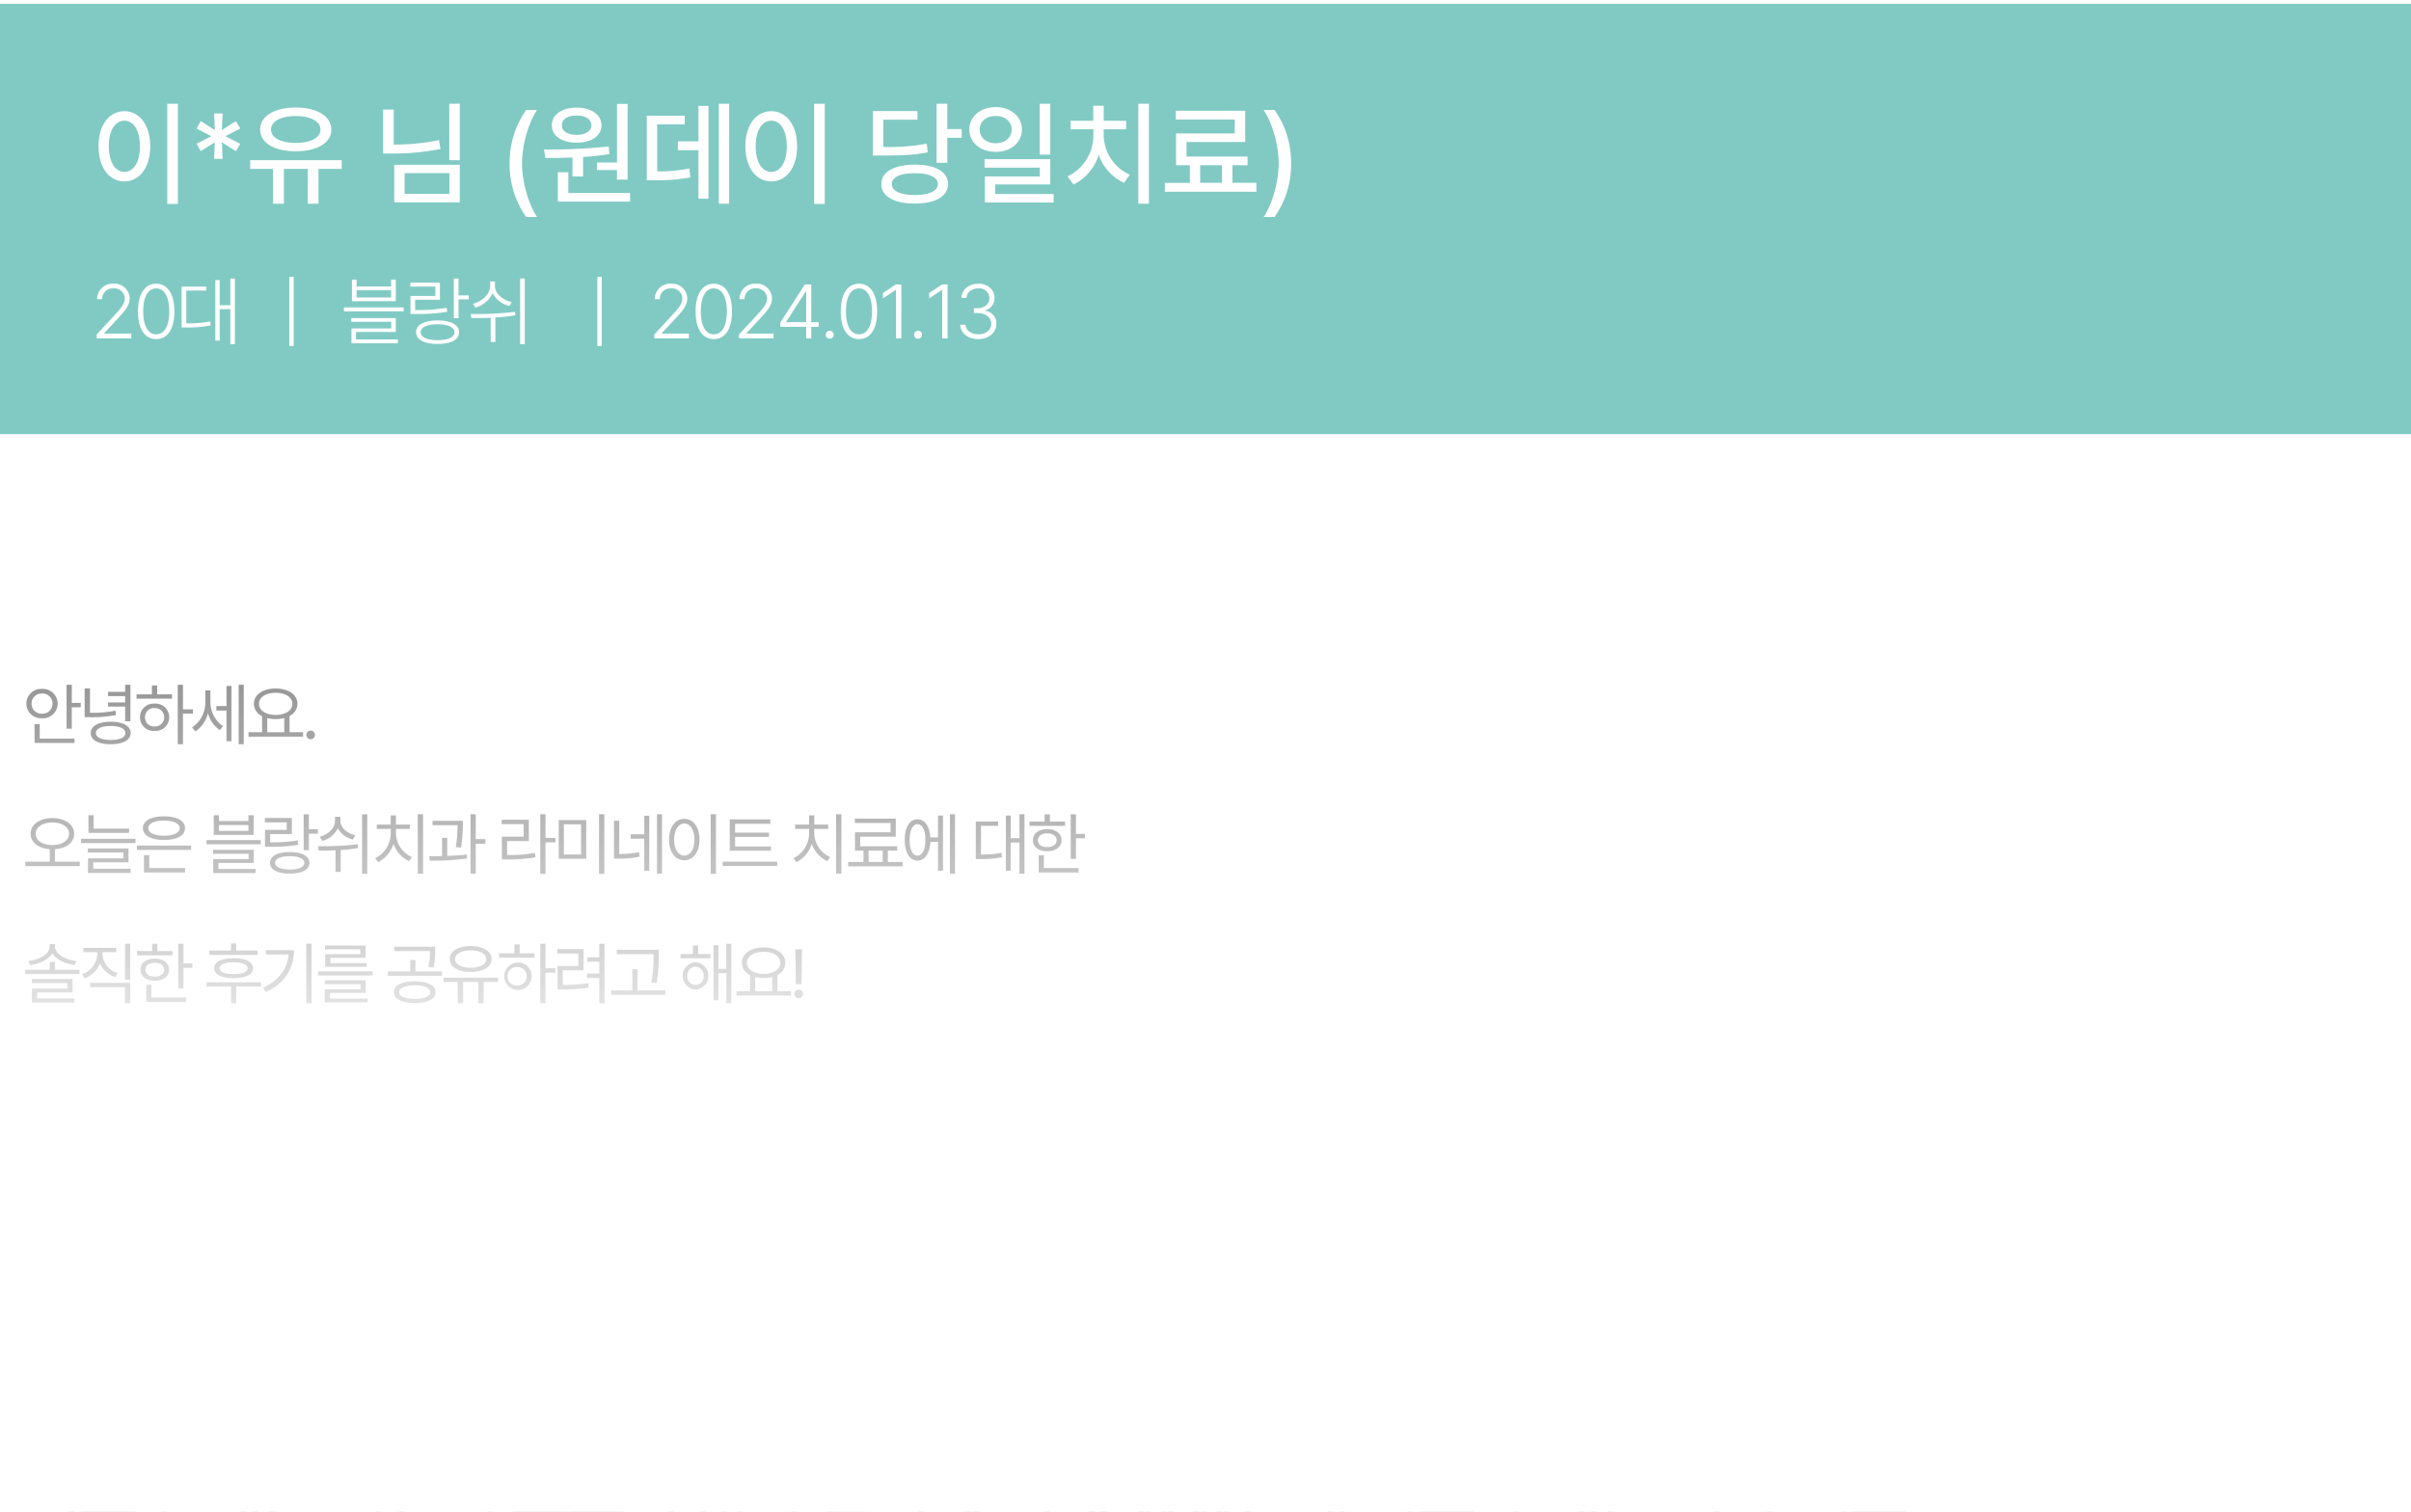 <svg xmlns="http://www.w3.org/2000/svg" xmlns:xlink="http://www.w3.org/1999/xlink" width="633" height="397" viewBox="0 0 633 397">
  <rect x="0" y="0" width="633" height="397" fill="#333333" stroke="none"/>
  <defs>
    <clipPath id="clip-path">
      <rect id="사각형_6255" data-name="사각형 6255" width="633" height="397" transform="translate(23219 5710)" fill="#fff" stroke="#707070" stroke-width="1"/>
    </clipPath>
    <linearGradient id="linear-gradient" x1="0.5" x2="0.5" y2="0.218" gradientUnits="objectBoundingBox">
      <stop offset="0" stop-color="#fff" stop-opacity="0"/>
      <stop offset="1" stop-color="#fff"/>
    </linearGradient>
  </defs>
  <g id="마스크_그룹_690" data-name="마스크 그룹 690" transform="translate(-23219 -5710)" clip-path="url(#clip-path)">
    <rect id="사각형_6147" data-name="사각형 6147" width="1547" height="1227" rx="32" transform="translate(22359 5510)" fill="#fff"/>
    <rect id="사각형_6148" data-name="사각형 6148" width="633" height="113" transform="translate(23219 5711)" fill="#81cac4"/>
    <path id="패스_11284" data-name="패스 11284" d="M12.85-14.2H11.479V-2.672H12.85V-8.279h2.355v-1.16H12.85ZM13.57-.07H4.43v-3.8H3.076V1.09H13.57ZM5.027-13.1a3.836,3.836,0,0,0-4.1,3.85,3.836,3.836,0,0,0,4.1,3.85,3.871,3.871,0,0,0,4.113-3.85A3.871,3.871,0,0,0,5.027-13.1Zm0,1.213a2.61,2.61,0,0,1,2.76,2.637,2.61,2.61,0,0,1-2.76,2.637A2.606,2.606,0,0,1,2.285-9.246,2.606,2.606,0,0,1,5.027-11.883Zm12.6-1.354H16.221v7.559h1.2a32.284,32.284,0,0,0,7.066-.58L24.307-7.4a30.029,30.029,0,0,1-6.68.563ZM28.245-14.2H26.856v1.863H22.373v1.107h4.482v1.67H22.373v1.09h4.482v3.867h1.389ZM23.059-4.482c-3.252,0-5.238,1.107-5.238,2.971,0,1.846,1.986,2.918,5.238,2.936C26.311,1.406,28.3.334,28.3-1.512,28.3-3.375,26.311-4.482,23.059-4.482Zm0,1.107c2.391,0,3.867.7,3.867,1.863C26.926-.387,25.45.3,23.059.3s-3.885-.686-3.867-1.811C19.174-2.672,20.668-3.375,23.059-3.375ZM42.04-14.2H40.669V1.424H42.04V-6.609h2.619V-7.752H42.04Zm-2.883,2.514h-3.9v-2.32H33.884v2.32H29.858v1.143h9.3Zm-4.57,2.443A3.559,3.559,0,0,0,30.755-5.66a3.559,3.559,0,0,0,3.832,3.586A3.588,3.588,0,0,0,38.419-5.66,3.588,3.588,0,0,0,34.587-9.246Zm0,1.16A2.408,2.408,0,0,1,37.1-5.66a2.374,2.374,0,0,1-2.514,2.408A2.345,2.345,0,0,1,32.073-5.66,2.378,2.378,0,0,1,34.587-8.086Zm14.657-1.67v-2.971H47.907V-9.7a7.906,7.906,0,0,1-3.48,6.715l.879,1.037a8.135,8.135,0,0,0,3.3-4.816,7.628,7.628,0,0,0,3.129,4.482l.791-1.072A7.592,7.592,0,0,1,49.243-9.756ZM58-14.2H56.661V1.424H58Zm-3.234.334h-1.3V-8.6H50.808v1.178h2.654V.633h1.3ZM73.568-1.74H70.017V-5.994a3.587,3.587,0,0,0,2.074-3.2c0-2.426-2.373-4.008-5.713-4.025-3.34.018-5.713,1.6-5.713,4.025A3.6,3.6,0,0,0,62.81-5.959V-1.74H59.259V-.58H73.568ZM66.379-12.076c2.549-.018,4.377,1.143,4.377,2.883s-1.828,2.918-4.377,2.918C63.812-6.275,62-7.453,62-9.193S63.812-12.094,66.379-12.076ZM64.164-1.74V-5.449a8.746,8.746,0,0,0,2.215.264,8.569,8.569,0,0,0,2.25-.281V-1.74ZM75.568.105a1.137,1.137,0,0,0,1.125-1.143,1.133,1.133,0,0,0-1.125-1.125,1.122,1.122,0,0,0-1.125,1.125A1.125,1.125,0,0,0,75.568.105ZM7.752,20.816c-3.322.018-5.713,1.635-5.713,4.1,0,2.32,2.065,3.867,5.027,4.061V32.26H.633v1.16H14.941V32.26H8.42V28.973c2.971-.185,5.045-1.731,5.045-4.061C13.465,22.451,11.074,20.834,7.752,20.816Zm0,1.143c2.531,0,4.377,1.2,4.377,2.953,0,1.811-1.846,2.971-4.377,2.988-2.531-.018-4.377-1.178-4.377-2.988C3.375,23.154,5.221,21.959,7.752,21.959Zm20.141,1.6H18.577v-3.5H17.223V24.7h10.67Zm1.688,2.689H15.272v1.125H29.58Zm-1.846,2.531H17.065v1.09h9.316v1.512H17.1v3.832H28.3V34.105H18.489v-1.67h9.246Zm16.45-.738H29.946v1.125H44.184ZM42.6,33.93H33.18V30.537H31.792V35.09H42.6Zm-5.537-13.57c-3.393-.018-5.537,1.143-5.537,3.094s2.145,3.111,5.537,3.111c3.357,0,5.52-1.16,5.52-3.111S40.423,20.342,37.065,20.359Zm0,1.107c2.5,0,4.113.756,4.113,1.986s-1.617,1.986-4.113,1.986c-2.514,0-4.131-.756-4.113-1.986C32.934,22.223,34.552,21.467,37.065,21.467ZM51.49,20.078H50.119v5.15H60.6v-5.15H59.224V21.59H51.49Zm0,4.1V22.645h7.734v1.529Zm10.969,2.408H48.22v1.107H62.459ZM60.63,29.131H49.943v1.055h9.334v1.389h-9.3v3.674H61.105v-1.09H51.349V32.594H60.63Zm14.463-9.316H73.723v9.439h1.371V24.895h2.373v-1.16H75.094Zm-4.465.967H63.545v1.143h5.73V23.91h-5.7v4.43h1.213a42.226,42.226,0,0,0,7.506-.51l-.141-1.16a40.126,40.126,0,0,1-7.225.51V25h5.7Zm-.545,8.947c-3.234,0-5.186,1.055-5.186,2.848s1.951,2.813,5.186,2.813c3.182,0,5.15-1.02,5.15-2.812S73.266,29.729,70.084,29.729Zm0,1.09c2.373,0,3.814.65,3.814,1.758,0,1.09-1.441,1.74-3.814,1.74-2.391,0-3.85-.65-3.832-1.74C66.234,31.469,67.693,30.818,70.084,30.818ZM83.37,21.449v-.967H81.963v.967c0,1.951-1.652,3.621-4.025,4.254l.7,1.09a6.3,6.3,0,0,0,4.061-3.3,5.908,5.908,0,0,0,3.955,2.936l.65-1.107C84.952,24.754,83.37,23.26,83.37,21.449Zm7.049-1.635H89.065V35.441h1.354ZM77.5,28.182l.193,1.178c1.31,0,2.813-.009,4.395-.088v5.678h1.371V29.2a41.732,41.732,0,0,0,4.553-.527l-.088-1A75.077,75.077,0,0,1,77.5,28.182ZM105.075,19.8h-1.389V35.424h1.389Zm-7.119,5.1V23.646h3.639V22.521H97.956V20.1H96.585v2.426H92.929v1.125H96.6v1.248a7.306,7.306,0,0,1-4.1,6.434L93.28,32.4a8.082,8.082,0,0,0,4.025-4.852,7.863,7.863,0,0,0,4.061,4.57l.773-1.072A6.994,6.994,0,0,1,97.956,24.895Zm17.557-3.357h-7.945v1.125h6.557a34.6,34.6,0,0,1-.457,5.766l1.389.123a41.542,41.542,0,0,0,.457-6.205ZM111.417,26h-1.354v4.781c-1.2.035-2.347.044-3.375.053l.176,1.143a63.891,63.891,0,0,0,9.756-.562l-.07-1.037c-1.626.193-3.4.308-5.133.369Zm7.488-6.205h-1.371V35.424h1.371V27.531h2.531v-1.2h-2.531Zm18.309,0h-1.371V35.459h1.371V27.18h2.619V26.02h-2.619Zm-4.377,1.459h-7.1V22.4h5.73v3.3h-5.7V31.68h1.248a39.909,39.909,0,0,0,7.559-.58l-.141-1.143a36.68,36.68,0,0,1-7.295.545V26.846h5.7Zm15.079.088h-7.225V31.5h7.225Zm-5.871,1.107h4.518v7.928h-4.518ZM152.662,19.8h-1.389V35.459h1.389Zm3.916,1.705h-1.371v9.967h.984a26.4,26.4,0,0,0,5.748-.527l-.193-1.2a25.211,25.211,0,0,1-5.168.51ZM167.811,19.8h-1.318V35.424h1.318Zm-3.34.387h-1.318V25.07h-3.568v1.143h3.568v8.42h1.318Zm17.5-.387h-1.389V35.459h1.389Zm-8.314,1.213c-2.338.018-3.99,2.127-3.99,5.449s1.652,5.432,3.99,5.432c2.32,0,3.99-2.109,3.99-5.432S175.982,21.027,173.661,21.01Zm0,1.23c1.564.018,2.654,1.67,2.654,4.219s-1.09,4.2-2.654,4.2-2.654-1.652-2.654-4.2S172.1,22.258,173.661,22.24ZM196.4,28.252H187V25.738h8.895V24.631H187v-2.32h9.229V21.15H185.593v8.227H196.4Zm1.652,3.99H183.748v1.143h14.309ZM214.907,19.8h-1.389V35.424h1.389Zm-7.119,5.1V23.646h3.639V22.521h-3.639V20.1h-1.371v2.426H202.76v1.125h3.674v1.248a7.306,7.306,0,0,1-4.1,6.434l.773,1.072a8.082,8.082,0,0,0,4.025-4.852,7.863,7.863,0,0,0,4.061,4.57l.773-1.072A6.994,6.994,0,0,1,207.788,24.895Zm23.2,7.436H227.1V29.359h2.443V28.217h-9.7V25.686h9.334V20.957h-10.74V22.1h9.387v2.443h-9.352v4.816H220.7V32.33h-4.025v1.16h14.309Zm-8.93,0V29.359h3.691V32.33ZM244.73,19.8h-1.336V35.424h1.336Zm-3.146.334h-1.318V25.9h-2.021c-.176-2.944-1.459-4.781-3.357-4.781-2.039,0-3.357,2.109-3.357,5.432s1.318,5.432,3.357,5.432c1.934,0,3.226-1.9,3.375-4.939h2v7.594h1.318Zm-6.7,2.285c1.266,0,2.074,1.582,2.074,4.131,0,2.531-.809,4.131-2.074,4.113-1.266.018-2.074-1.582-2.057-4.113C232.812,24,233.62,22.416,234.886,22.416ZM262.969,19.8H261.65V26.09h-2.3V20.148h-1.266V34.615h1.266V27.232h2.3v8.191h1.318Zm-6.926,1.916h-5.854v9.844h1a27.171,27.171,0,0,0,5.871-.457l-.123-1.16a25.816,25.816,0,0,1-5.379.439V22.855h4.482Zm20.44-1.9h-1.371V31.521h1.371v-5.4h2.355v-1.16h-2.355Zm-2.865,1.916h-3.973V19.814h-1.371V21.73H264.3v1.125h9.316Zm-4.658,1.986c-2.25,0-3.779,1.143-3.762,2.918-.018,1.758,1.512,2.883,3.762,2.883,2.232,0,3.744-1.125,3.762-2.883C272.7,24.859,271.192,23.717,268.959,23.717Zm0,1.09c1.459,0,2.443.721,2.461,1.828-.018,1.107-1,1.811-2.461,1.793-1.477.018-2.461-.686-2.443-1.793C266.5,25.527,267.483,24.807,268.959,24.807ZM277.2,33.93h-9.141V30.59h-1.354v4.5H277.2ZM8.42,58.578H7.066v2.057H.633V61.76H14.871V60.635H8.42Zm.018-4.061v-.6H7.049v.6c0,2.021-2.777,3.516-5.625,3.832L1.916,59.4c2.443-.334,4.834-1.4,5.836-3.111.976,1.714,3.357,2.777,5.818,3.111l.492-1.055C11.215,58.033,8.438,56.539,8.438,54.518Zm4.605,8.543H2.355v1.072h9.334v1.441h-9.3v3.674H13.518v-1.09H3.762V66.611h9.281ZM20.914,56.7v-.668h3.6V54.9H15.87v1.125h3.656V56.7a5.676,5.676,0,0,1-4.008,5.08l.721,1.072a6.729,6.729,0,0,0,4.008-3.867,6.521,6.521,0,0,0,3.973,3.568l.7-1.072A5.362,5.362,0,0,1,20.914,56.7Zm7.277-2.9H26.821v9.457h1.371Zm0,10.283H17.68v1.143h9.141v4.2h1.371ZM42.163,53.814H40.792V65.521h1.371v-5.4h2.355v-1.16H42.163ZM39.3,55.73H35.325V53.814H33.954V55.73H29.981v1.125H39.3Zm-4.658,1.986c-2.25,0-3.779,1.143-3.762,2.918-.018,1.758,1.512,2.883,3.762,2.883,2.232,0,3.744-1.125,3.762-2.883C38.384,58.859,36.872,57.717,34.639,57.717Zm0,1.09c1.459,0,2.443.721,2.461,1.828-.018,1.107-1,1.811-2.461,1.793-1.477.018-2.461-.686-2.443-1.793C32.179,59.527,33.163,58.807,34.639,58.807Zm8.244,9.123H33.743V64.59H32.389v4.5H42.884ZM61.632,55.59H56.007V53.709H54.654V55.59h-5.7v1.143H61.632Zm.9,8.332H48.22v1.143h6.434v4.395h1.354V65.064h6.521Zm-7.189-6.293c-3.2,0-5.115.932-5.1,2.619-.018,1.652,1.9,2.584,5.1,2.6,3.182-.018,5.1-.949,5.1-2.6C60.437,58.561,58.521,57.629,55.339,57.629Zm0,1.055c2.3,0,3.656.58,3.674,1.564-.018.967-1.371,1.529-3.674,1.529-2.338,0-3.691-.562-3.674-1.529C51.648,59.264,53,58.684,55.339,58.684ZM75.8,53.8H74.408V69.424H75.8ZM71.174,55.5H63.791v1.125h5.977c-.316,3.735-2.47,6.732-6.7,8.736l.756,1.125C69.064,63.975,71.156,60,71.174,55.5Zm20.651,5.555H77.516v1.09H91.825Zm-1.793,2.338H79.239v1.037h9.422v1.336h-9.4v3.445H90.541v-1h-9.9V66.717h9.387Zm-.053-9.123H79.327v1H88.59v1.283H79.379v3.322H90.26v-1H80.75V57.506h9.229Zm12.9,9.4c-3.34,0-5.467,1.055-5.467,2.865,0,1.793,2.127,2.848,5.467,2.848,3.357,0,5.484-1.055,5.484-2.848C108.359,64.73,106.232,63.676,102.874,63.676Zm0,1.055c2.5.018,4.1.7,4.113,1.811-.018,1.09-1.617,1.758-4.113,1.758s-4.113-.668-4.1-1.758C98.761,65.434,100.378,64.748,102.874,64.73Zm5.361-10.125H97.513V55.73h9.352v.193a14.146,14.146,0,0,1-.422,3.99l1.354.158a14.505,14.505,0,0,0,.439-4.148Zm1.811,6.486h-6.979V58.068h-1.354v3.023H95.825v1.125h14.221Zm14.709,1.617H110.447v1.143h3.709v5.572h1.424V63.852h4.008v5.572h1.389V63.852h3.779Zm-7.189-8.279c-3.287,0-5.5,1.318-5.5,3.41,0,2.074,2.215,3.393,5.5,3.375,3.287.018,5.5-1.3,5.5-3.375C123.068,55.748,120.853,54.43,117.566,54.43Zm0,1.125c2.426,0,4.1.9,4.1,2.285s-1.67,2.268-4.1,2.268c-2.443,0-4.1-.879-4.078-2.268C113.47,56.451,115.123,55.555,117.566,55.555ZM137.215,53.8h-1.371V69.424h1.371V61.391h2.619V60.248h-2.619Zm-2.883,2.514h-3.9V53.99h-1.371v2.32h-4.025v1.143h9.3Zm-4.57,2.443a3.594,3.594,0,1,0,3.832,3.586A3.559,3.559,0,0,0,129.762,58.754Zm0,1.16a2.408,2.408,0,0,1,2.514,2.426,2.374,2.374,0,0,1-2.514,2.408,2.345,2.345,0,0,1-2.514-2.408A2.378,2.378,0,0,1,129.762,59.914ZM152.715,53.8h-1.371v3.568h-3.129v1.16h3.129v3.111h-3.252V62.8h3.252v6.662h1.371Zm-5.52,1.424h-6.873v1.143h5.52V59.65h-5.467V65.8h1.16a42.552,42.552,0,0,0,7-.475l-.123-1.16a42.663,42.663,0,0,1-6.662.457v-3.85H147.2Zm19.772.158H155.946v1.143h9.633v.422a32.913,32.913,0,0,1-.6,7.049l1.406.158a38.614,38.614,0,0,0,.58-7.207Zm1.705,10.688h-7.295v-5.59h-1.354v5.59h-5.59v1.143h14.238ZM180.513,56.5H177.3V54.271h-1.371V56.5h-3.252v1.125h7.84Zm-3.92,2.18a3.575,3.575,0,0,0,0,7.137,3.573,3.573,0,0,0,0-7.137Zm0,1.16a2.231,2.231,0,0,1,2.162,2.391,2.156,2.156,0,1,1-4.289,0A2.215,2.215,0,0,1,176.593,59.844Zm9.422-6.047H184.7v6.592h-2.074V54.184h-1.3V68.65h1.3V61.531H184.7v7.893h1.318ZM201.674,66.26h-3.551V62.006a3.587,3.587,0,0,0,2.074-3.2c0-2.426-2.373-4.008-5.713-4.025-3.34.018-5.713,1.6-5.713,4.025a3.6,3.6,0,0,0,2.145,3.234V66.26h-3.551v1.16h14.309Zm-7.189-10.336c2.549-.018,4.377,1.143,4.377,2.883s-1.828,2.918-4.377,2.918c-2.566,0-4.377-1.178-4.377-2.918S191.918,55.906,194.484,55.924ZM192.27,66.26V62.551a8.746,8.746,0,0,0,2.215.264,8.569,8.569,0,0,0,2.25-.281V66.26Zm12.284-10.986H202.83l.123,9.141h1.477Zm-.861,12.832a1.134,1.134,0,0,0,0-2.268,1.134,1.134,0,0,0,0,2.268ZM14.924,130.762H.615v1.16H7.049v5.5H8.4v-5.5h6.521ZM7.734,122.43c-3.287,0-5.5,1.318-5.5,3.445,0,2.074,2.215,3.393,5.5,3.393s5.5-1.318,5.5-3.393C13.236,123.748,11.021,122.43,7.734,122.43Zm0,1.125c2.426,0,4.1.914,4.1,2.32,0,1.389-1.67,2.285-4.1,2.285-2.443,0-4.1-.9-4.078-2.285C3.639,124.469,5.291,123.555,7.734,123.555Zm12.9,1.2v-1.986H19.28V124.7a5.962,5.962,0,0,1-3.973,5.449l.738,1.125a6.9,6.9,0,0,0,3.938-4.131,6.7,6.7,0,0,0,3.744,3.744l.773-1.072A5.618,5.618,0,0,1,20.633,124.75Zm7.611-2.936H26.856v3.674h-3.48v1.16h3.48v6.873h1.389ZM28.6,135.93h-9.07v-3.744H18.137v4.9H28.6ZM46.905,121.8H45.552v6.363H43.3v-6.012H42v14.467h1.3v-7.277h2.25v8.086h1.354Zm-11.18,1.916H34.355v9.668h.967a31.577,31.577,0,0,0,5.7-.51l-.176-1.23a26.474,26.474,0,0,1-5.115.51Zm25.379-1.9H59.716v9.246H56.482v1h3.234v1.617h1.389Zm.387,14.115H51.771v-3.41H50.382v4.57H61.492Zm-13.359-6.873.193,1.125c1.31.009,2.813,0,4.395-.07v3.023h1.389v-3.094c1.433-.079,2.892-.22,4.289-.439l-.088-1A90.029,90.029,0,0,1,48.132,129.057Zm5.133-6.609c-2.3,0-3.867,1.09-3.867,2.725,0,1.67,1.564,2.707,3.867,2.707,2.285,0,3.85-1.037,3.867-2.707C57.115,123.537,55.55,122.447,53.265,122.447Zm0,1.055c1.477-.018,2.531.668,2.549,1.67-.018,1.02-1.072,1.688-2.549,1.688-1.529,0-2.566-.668-2.549-1.687C50.7,124.17,51.736,123.484,53.265,123.5ZM78.729,121.8H77.34v9.334h1.389v-4.1h2.338v-1.16H78.729ZM73.7,131.43c-3.2,0-5.186,1.107-5.186,2.971,0,1.9,1.986,2.988,5.186,2.988,3.182,0,5.15-1.09,5.15-2.988C78.852,132.537,76.883,131.43,73.7,131.43Zm0,1.143c2.338-.018,3.814.686,3.814,1.828,0,1.16-1.477,1.881-3.814,1.881-2.355,0-3.832-.721-3.832-1.881C69.87,133.258,71.346,132.555,73.7,132.572Zm.457-9.58H67.215v6.855h1.213a34.711,34.711,0,0,0,7.365-.527l-.141-1.143a33.741,33.741,0,0,1-7.084.545v-4.588h5.59Zm11.422-.615c-2.373.018-4.061,1.424-4.061,3.463s1.688,3.445,4.061,3.445c2.338,0,4.043-1.406,4.043-3.445S87.919,122.395,85.581,122.377Zm0,1.16a2.34,2.34,0,1,1-2.707,2.3A2.446,2.446,0,0,1,85.581,123.537Zm8.473-1.74H92.682v8.033h1.371Zm0,8.789H83.893v1.107h8.789v1.617H83.929v3.9H94.616v-1.107H85.282v-1.758h8.771ZM109.2,121.8h-1.336v15.627H109.2Zm-3.146.334h-1.318V127.9h-2.021c-.176-2.944-1.459-4.781-3.357-4.781-2.039,0-3.357,2.109-3.357,5.432s1.318,5.432,3.357,5.432c1.934,0,3.226-1.9,3.375-4.939h2v7.594h1.318Zm-6.7,2.285c1.266,0,2.074,1.582,2.074,4.131,0,2.531-.809,4.131-2.074,4.113-1.266.018-2.074-1.582-2.057-4.113C97.284,126,98.093,124.416,99.359,124.416Zm29.032,9.844h-6.521v-3.814h4.746v-7.33H115.77v7.33h4.746v3.814h-6.434v1.16h14.309Zm-11.268-10.037h8.156v5.115h-8.156Zm25.871,5.467H128.739v1.125h14.256Zm-1.635-2.865H131.92v-3.217h9.3v-1.125h-10.67v5.484H141.36Zm.123,9.088h-9.527V132.5h-1.371v4.57h10.9Zm14.2-12.375h-7.945v1.125h6.557a34.6,34.6,0,0,1-.457,5.766l1.389.123a41.542,41.542,0,0,0,.457-6.205Zm-4.1,4.465H150.23v4.781c-1.2.035-2.347.044-3.375.053l.176,1.143a63.891,63.891,0,0,0,9.756-.562l-.07-1.037c-1.626.193-3.4.308-5.133.369Zm7.488-6.205H157.7v15.627h1.371v-7.893H161.6v-1.2h-2.531Zm15.553,0h-1.389v4.078h-3.146v1.143h3.146v4.1h1.389Zm-5.186,9.809c-3.252,0-5.238,1.055-5.238,2.9s1.986,2.9,5.238,2.918c3.252-.018,5.238-1.072,5.238-2.918S172.691,131.605,169.439,131.605Zm0,1.072c2.391,0,3.867.686,3.867,1.828,0,1.125-1.477,1.811-3.867,1.811s-3.885-.686-3.867-1.811C165.554,133.363,167.048,132.678,169.439,132.678Zm-2.338-8.016V124.1h3.5v-1.16h-8.42v1.16h3.533v.58a5.793,5.793,0,0,1-3.973,5.186l.721,1.107a6.853,6.853,0,0,0,3.99-4.008,6.375,6.375,0,0,0,3.779,3.568l.721-1.107A5.348,5.348,0,0,1,167.1,124.662Zm22.11-2.865h-1.389v15.662h1.389ZM180.9,123.01c-2.338.018-3.99,2.127-3.99,5.449s1.652,5.432,3.99,5.432c2.32,0,3.99-2.109,3.99-5.432S183.217,123.027,180.9,123.01Zm0,1.23c1.564.018,2.654,1.67,2.654,4.219s-1.09,4.2-2.654,4.2-2.654-1.652-2.654-4.2S179.332,124.258,180.9,124.24Zm18.468-1.705c-2.285,0-3.885,1.23-3.867,3.094-.018,1.635,1.283,2.813,3.217,3.023v1.582c-1.494.053-2.918.062-4.131.053l.176,1.143a57.094,57.094,0,0,0,9.756-.633l-.105-1.037a39.546,39.546,0,0,1-4.307.4v-1.529c1.881-.229,3.146-1.4,3.146-3.006C203.249,123.766,201.649,122.535,199.364,122.535Zm0,1.072c1.529,0,2.566.809,2.584,2.021-.018,1.178-1.055,1.986-2.584,2-1.512-.018-2.584-.826-2.566-2C196.78,124.416,197.852,123.607,199.364,123.607Zm7.436-1.793h-1.389v11.953H206.8v-5.484h2.338v-1.178H206.8Zm.563,14.1h-9.105V132.73h-1.389v4.342h10.494Zm16.2-1.582h-3.885v-2.971h2.443v-1.143h-9.7v-2.531h9.334v-4.729h-10.74V124.1H220.4v2.443H211.05v4.816h2.232v2.971h-4.025v1.16h14.309Zm-8.93,0v-2.971h3.691v2.971ZM233,126.93H226.8v-2.971h6.082v-1.143h-7.471v5.238h3.059v2.232c-1.573.062-3.111.079-4.482.088l.211,1.125a77.582,77.582,0,0,0,10.02-.562l-.105-1.02c-1.354.149-2.812.255-4.271.316v-2.18H233Zm3.8-5.115H235.41V133.5H236.8Zm.51,14.115h-9.281V132.7h-1.371v4.395h10.652ZM250.664,121.8h-1.371v15.662h1.371v-8.314h2.619v-1.16h-2.619Zm-4.113,1.529h-7.295v10.213h1.23a39.313,39.313,0,0,0,7.471-.527l-.176-1.2a36.578,36.578,0,0,1-7.154.563v-7.91h5.924Zm19.315,3.217h-9.334v-4.166h-1.371v5.273h10.705Zm1.652,3.234H253.209V130.9h14.309Zm-1.564,6.117h-9.51V132.5h-1.371v4.535h10.881Zm18.5-14.08h-1.389v4.395H279.64v1.16h3.428V132.4h1.389Zm-4.887,1.23h-7.031v1.125h5.555c-.29,2.777-2.593,4.948-6.328,6.1l.615,1.107C276.88,129.936,279.552,127.053,279.57,123.045Zm.492,8.7v-.721h-1.354v.721c-.018,2.3-2.549,4.061-5.309,4.535l.563,1.09a7.674,7.674,0,0,0,5.432-3.516,7.444,7.444,0,0,0,5.344,3.48l.58-1.107C282.558,135.736,280.062,134.031,280.062,131.746Zm18.981-9.949h-1.389v15.662h1.389Zm-8.314,1.213c-2.338.018-3.99,2.127-3.99,5.449s1.652,5.432,3.99,5.432c2.32,0,3.99-2.109,3.99-5.432S293.048,123.027,290.728,123.01Zm0,1.23c1.564.018,2.654,1.67,2.654,4.219s-1.09,4.2-2.654,4.2-2.654-1.652-2.654-4.2S289.164,124.258,290.728,124.24Zm26.659-2.443H316v4.078h-3.146v1.143H316v4.1h1.389Zm-5.186,9.809c-3.252,0-5.238,1.055-5.238,2.9s1.986,2.9,5.238,2.918c3.252-.018,5.238-1.072,5.238-2.918S315.454,131.605,312.2,131.605Zm0,1.072c2.391,0,3.867.686,3.867,1.828,0,1.125-1.477,1.811-3.867,1.811s-3.885-.686-3.867-1.811C308.317,133.363,309.811,132.678,312.2,132.678Zm-2.338-8.016V124.1h3.5v-1.16h-8.42v1.16h3.533v.58a5.793,5.793,0,0,1-3.973,5.186l.721,1.107a6.853,6.853,0,0,0,3.99-4.008,6.375,6.375,0,0,0,3.779,3.568l.721-1.107A5.348,5.348,0,0,1,309.864,124.662Zm21.442-2.865h-1.371v7.963h1.371v-3.41h2.355v-1.16h-2.355Zm-4.324.9h-7.225v6.24h7.225Zm-5.871,1.125h4.535v4.008H321.11Zm10.2,6.68h-9.967v1.107h8.6v1.652h-8.561v3.955h10.512v-1.107h-9.158v-1.793h8.578Zm13.845-4.043H343.8V128.3h-6.451v1.143h14.309V128.3h-6.5Zm5.186-4.166H338.664v1.09h4.922c-.149,1.6-2.769,2.769-5.467,2.988l.457,1.037c2.619-.246,5.071-1.257,5.924-2.9.835,1.644,3.287,2.654,5.889,2.9l.457-1.037c-2.716-.22-5.335-1.389-5.449-2.988h4.939Zm-.035,9.229h-5.133v-1.477H343.8v1.477h-5.1v1.09h11.6Zm-5.818,1.863c-3.041,0-4.711.7-4.711,2.057,0,1.371,1.67,2.074,4.711,2.074,3.006,0,4.729-.7,4.729-2.074C349.211,134.084,347.488,133.381,344.482,133.381Zm0,.967c2.127.018,3.3.369,3.322,1.09-.018.721-1.2,1.125-3.322,1.107-2.109.018-3.322-.387-3.322-1.107S342.373,134.365,344.482,134.348Zm11.932-11.619c-2.373,0-4.113,1.494-4.1,3.674-.018,2.18,1.723,3.674,4.1,3.674s4.1-1.494,4.113-3.674C360.51,124.223,358.787,122.729,356.414,122.729Zm0,1.178a2.515,2.515,0,1,1-2.742,2.5A2.533,2.533,0,0,1,356.414,123.906Zm7.822-2.109h-1.371v8.912h1.371v-3.99h2.355v-1.143h-2.355Zm-7.084,10.477v-.879h-1.318v.879a4.541,4.541,0,0,1-3.182,3.92l.7,1.055a5.655,5.655,0,0,0,3.129-2.936,4.935,4.935,0,0,0,2.918,3.059,5.432,5.432,0,0,0,2.918-3.111,5.281,5.281,0,0,0,3.164,2.988l.7-1.055a4.322,4.322,0,0,1-3.182-3.92v-.879h-1.354v.879A4.763,4.763,0,0,1,359.385,136,4.267,4.267,0,0,1,357.152,132.273Zm13.725-9.264c-2.3.018-3.92,2.127-3.92,5.449s1.617,5.432,3.92,5.432c2.18,0,3.735-1.916,3.9-4.975h3.48v8.543h1.371V121.8H378.26v5.977h-3.5C374.534,124.847,373,123.027,370.877,123.01Zm0,1.23c1.529.018,2.6,1.67,2.6,4.219s-1.072,4.2-2.6,4.2c-1.547,0-2.6-1.652-2.6-4.2S369.331,124.258,370.877,124.24Zm24.764,10.02h-3.551v-4.254a3.587,3.587,0,0,0,2.074-3.2c0-2.426-2.373-4.008-5.713-4.025-3.34.018-5.713,1.6-5.713,4.025a3.6,3.6,0,0,0,2.145,3.234v4.219h-3.551v1.16h14.309Zm-7.189-10.336c2.549-.018,4.377,1.143,4.377,2.883s-1.828,2.918-4.377,2.918c-2.566,0-4.377-1.178-4.377-2.918S385.886,123.906,388.452,123.924Zm-2.215,10.336v-3.709a8.746,8.746,0,0,0,2.215.264,8.569,8.569,0,0,0,2.25-.281v3.727Zm11.4,1.846a1.134,1.134,0,0,0,0-2.268,1.134,1.134,0,0,0,0,2.268ZM9.4,156.992h-8.3v1.143H2.689v5.186c-.721.018-1.4.018-2.021.018l.176,1.16a62.674,62.674,0,0,0,9.141-.51l-.07-1.055c-.677.088-1.38.149-2.109.193v-4.992H9.4Zm4.184-1.2H12.2v2.813H9.563v1.143H12.2V161.4H9.563v1.143H12.2v2.9h1.389ZM8.4,165.781c-3.27,0-5.238,1.02-5.238,2.795,0,1.793,1.969,2.813,5.238,2.813s5.238-1.02,5.238-2.812C13.641,166.8,11.672,165.781,8.4,165.781Zm0,1.072c2.408,0,3.867.65,3.867,1.723,0,1.09-1.459,1.723-3.867,1.723s-3.885-.633-3.867-1.723C4.518,167.5,5.994,166.854,8.4,166.854ZM4.025,163.3v-5.168H6.469v5.08C5.651,163.259,4.825,163.285,4.025,163.3ZM29.6,168.242H23.041V164.41H21.688v3.832h-6.4v1.143H29.6Zm-6.521-10.178v-1.2H21.635v1.2c0,2.619-3.059,4.9-5.783,5.379l.615,1.143a8.49,8.49,0,0,0,5.906-4.359,8.43,8.43,0,0,0,5.906,4.359l.615-1.143C26.17,162.969,23.077,160.684,23.077,158.064ZM43.341,155.8H42v15.627h1.336Zm-3.146.334H38.876V161.9H36.854c-.176-2.944-1.459-4.781-3.357-4.781-2.039,0-3.357,2.109-3.357,5.432s1.318,5.432,3.357,5.432c1.934,0,3.226-1.9,3.375-4.939h2v7.594h1.318Zm-6.7,2.285c1.266,0,2.074,1.582,2.074,4.131,0,2.531-.809,4.131-2.074,4.113-1.266.018-2.074-1.582-2.057-4.113C31.423,160,32.231,158.416,33.5,158.416ZM60.314,155.8H58.943v15.627h1.371v-8.279h2.619v-1.2H60.314Zm-10.072,1.336H48.871V167.68h7.313V157.133H54.812v4.131h-4.57Zm0,9.387v-4.148h4.57v4.148Zm26.926-2.426H62.859v1.143H77.168ZM75.6,169.93H66.076v-3.34H64.688v4.5H75.6ZM65.531,156.395H64.213v6.275H69.4v-6.275H68.08v1.969H65.531Zm0,5.15v-2.092H68.08v2.092Zm6.416-5.15H70.611v6.275H75.8v-6.275H74.479v1.969H71.947Zm0,5.15v-2.092h2.531v2.092Zm13.634-5.168c-2.373.018-4.061,1.424-4.061,3.463s1.688,3.445,4.061,3.445c2.338,0,4.043-1.406,4.043-3.445S87.919,156.395,85.581,156.377Zm0,1.16a2.34,2.34,0,1,1-2.707,2.3A2.446,2.446,0,0,1,85.581,157.537Zm8.473-1.74H92.682v8.033h1.371Zm0,8.789H83.893v1.107h8.789v1.617H83.929v3.9H94.616v-1.107H85.282v-1.758h8.771Zm14.709-8.789h-1.389v4.078h-3.146v1.143h3.146v4.1h1.389Zm-5.186,9.809c-3.252,0-5.238,1.055-5.238,2.9s1.986,2.9,5.238,2.918c3.252-.018,5.238-1.072,5.238-2.918S106.829,165.605,103.577,165.605Zm0,1.072c2.391,0,3.867.686,3.867,1.828,0,1.125-1.477,1.811-3.867,1.811s-3.885-.686-3.867-1.811C99.693,167.363,101.187,166.678,103.577,166.678Zm-2.338-8.016V158.1h3.5v-1.16h-8.42v1.16h3.533v.58a5.793,5.793,0,0,1-3.973,5.186l.721,1.107a6.853,6.853,0,0,0,3.99-4.008,6.375,6.375,0,0,0,3.779,3.568l.721-1.107A5.348,5.348,0,0,1,101.239,158.662Zm16.344-1.846c-3.27,0-5.713,1.705-5.713,4.289,0,2.6,2.443,4.307,5.713,4.289,3.27.018,5.713-1.687,5.713-4.289C123.3,158.521,120.853,156.816,117.584,156.816Zm0,1.125c2.5-.018,4.377,1.3,4.377,3.164,0,1.9-1.881,3.164-4.377,3.164-2.514,0-4.412-1.266-4.395-3.164C113.171,159.242,115.07,157.924,117.584,157.941Zm7.189,10.248H110.464v1.16h14.309Zm14.657.141h-6.521v-2.953h5.08v-1.143h-9.7v-2.549h9.334v-4.729h-10.74V158.1h9.387v2.461h-9.352v4.816h4.641v2.953h-6.434v1.16H139.43ZM148.95,160V157.15h-1.371V160a8.153,8.153,0,0,1-4.271,7.014l.879,1.16a8.752,8.752,0,0,0,4.1-5.256,8.507,8.507,0,0,0,4.061,4.939l.844-1.09A7.8,7.8,0,0,1,148.95,160Zm7.33-4.2h-1.389v15.662h1.389Zm13.989,0H168.88V167.24h1.389v-5.52h2.355v-1.16h-2.355Zm-4.219,1.213h-7.33v1.16h5.836c-.3,2.751-2.742,4.983-6.486,6.152l.6,1.107C163.167,164.023,166.05,161.035,166.05,157.01Zm4.939,12.92h-9.141v-3.85h-1.371v5.01h10.512Zm8.838-13.852c-3.48,0-5.537.949-5.537,2.689,0,1.775,2.057,2.725,5.537,2.742,3.48-.018,5.52-.967,5.52-2.742C185.347,157.027,183.308,156.078,179.828,156.078Zm0,1.037c2.584,0,4.113.633,4.113,1.652,0,1.09-1.529,1.688-4.113,1.688-2.6,0-4.113-.6-4.1-1.687C175.714,157.748,177.226,157.115,179.828,157.115Zm7.119,5.449H172.709v1.125h14.238Zm-1.828,2.479H174.431V166.1h9.334v1.424h-9.3v3.727h11.127v-1.09h-9.756v-1.617h9.281Zm19.206-9.246h-1.354v6.363h-2.25v-6.012h-1.3v14.467h1.3v-7.277h2.25v8.086h1.354Zm-11.18,1.916h-1.371v9.668h.967a31.577,31.577,0,0,0,5.7-.51l-.176-1.23a26.474,26.474,0,0,1-5.115.51Zm25.414-1.916h-1.389v15.627h1.389Zm-4.623,1.705h-7.383v1.125h5.977c-.316,3.735-2.47,6.732-6.7,8.736l.756,1.125C211.827,165.975,213.919,162,213.936,157.5ZM232.39,155.8h-1.371v15.627h1.371v-8.1h2.531v-1.16H232.39Zm-4.043,1.688h-7.225v1.16h5.836c-.316,3.7-2.514,6.706-6.557,8.719l.773,1.09C226.273,165.939,228.347,161.914,228.347,157.484Zm14.425-.475c-2.3.018-3.92,2.127-3.92,5.449s1.617,5.432,3.92,5.432c2.18,0,3.735-1.916,3.9-4.975h3.48v8.543h1.371V155.8h-1.371v5.977h-3.5C246.428,158.847,244.9,157.027,242.772,157.01Zm0,1.23c1.529.018,2.6,1.67,2.6,4.219s-1.072,4.2-2.6,4.2c-1.547,0-2.6-1.652-2.6-4.2S241.225,158.258,242.772,158.24Zm23.393-2.443h-1.371v3.568h-3.129v1.16h3.129v3.111h-3.252v1.16h3.252v6.662h1.371Zm-5.52,1.424h-6.873v1.143h5.52v3.287h-5.467V167.8h1.16a42.552,42.552,0,0,0,7-.475l-.123-1.16a42.663,42.663,0,0,1-6.662.457v-3.85h5.449Zm20.123-1.406H279.38v7.91h-3.2v1h3.2v.984h1.389ZM267.8,162.072l.176,1.107c1.239,0,2.663-.009,4.166-.07v2.514h1.371v-2.584a40.968,40.968,0,0,0,4.553-.492l-.088-1A77.166,77.166,0,0,1,267.8,162.072Zm5.133-5.889c-2.355,0-3.867.932-3.867,2.461,0,1.512,1.512,2.426,3.867,2.443,2.32-.018,3.85-.932,3.867-2.443C276.778,157.115,275.249,156.184,272.929,156.184Zm0,1.02c1.547,0,2.549.563,2.566,1.441-.018.879-1.02,1.441-2.566,1.441-1.582,0-2.6-.562-2.584-1.441C270.327,157.766,271.347,157.2,272.929,157.2Zm.211,9.334v-.281h-1.3v.281a4.16,4.16,0,0,1-3.217,3.656l.686,1.055a5.311,5.311,0,0,0,3.2-2.777,4.892,4.892,0,0,0,2.9,2.9,5.072,5.072,0,0,0,2.918-2.936,5.132,5.132,0,0,0,3.217,2.813l.668-1.055a4,4,0,0,1-3.2-3.656v-.281h-1.336v.281a4.22,4.22,0,0,1-2.268,3.516A4.1,4.1,0,0,1,273.139,166.537Zm22.039-5.994h-9.334v-4.166h-1.371v5.273h10.705Zm1.652,3.234H282.523V164.9h14.309Zm-1.564,6.117h-9.51V166.5h-1.371v4.535h10.881Zm15.307-14.1h-1.336v15.627h1.336Zm-3.2.387h-1.318v5.59h-3.41v1.16h3.41v7.682h1.318ZM303.7,157.73h-5.889v9.932h.984a28.224,28.224,0,0,0,5.854-.457l-.141-1.178a23.585,23.585,0,0,1-5.361.475v-7.629H303.7Zm10.719,11.092h-1.705l-.967,4.781h1.3ZM331.446,155.8h-1.389v9.334h1.389v-4.1h2.338v-1.16h-2.338Zm-5.027,9.633c-3.2,0-5.186,1.107-5.186,2.971,0,1.9,1.986,2.988,5.186,2.988,3.182,0,5.15-1.09,5.15-2.988C331.569,166.537,329.6,165.43,326.419,165.43Zm0,1.143c2.338-.018,3.814.686,3.814,1.828,0,1.16-1.477,1.881-3.814,1.881-2.355,0-3.832-.721-3.832-1.881C322.587,167.258,324.063,166.555,326.419,166.572Zm.457-9.58h-6.943v6.855h1.213a34.711,34.711,0,0,0,7.365-.527l-.141-1.143a33.741,33.741,0,0,1-7.084.545v-4.588h5.59Zm11.422-.615c-2.373.018-4.061,1.424-4.061,3.463s1.688,3.445,4.061,3.445c2.338,0,4.043-1.406,4.043-3.445S340.636,156.395,338.3,156.377Zm0,1.16a2.34,2.34,0,1,1-2.707,2.3A2.446,2.446,0,0,1,338.3,157.537Zm8.473-1.74H345.4v8.033h1.371Zm0,8.789h-10.16v1.107H345.4v1.617h-8.754v3.9h10.688v-1.107H338v-1.758h8.771Zm10.136-8.051c-2.285,0-3.885,1.23-3.867,3.094-.018,1.635,1.283,2.813,3.217,3.023v1.582c-1.494.053-2.918.062-4.131.053l.176,1.143a57.094,57.094,0,0,0,9.756-.633l-.105-1.037a39.546,39.546,0,0,1-4.307.4v-1.529c1.881-.229,3.146-1.4,3.146-3.006C360.791,157.766,359.191,156.535,356.906,156.535Zm0,1.072c1.529,0,2.566.809,2.584,2.021-.018,1.178-1.055,1.986-2.584,2-1.512-.018-2.584-.826-2.566-2C354.322,158.416,355.395,157.607,356.906,157.607Zm7.436-1.793h-1.389v11.953h1.389v-5.484h2.338v-1.178h-2.338Zm.563,14.1H355.8V166.73H354.41v4.342H364.9Zm7.274-11.654v-1.564h-1.371v1.617a5.749,5.749,0,0,1-4.025,5.344l.756,1.125a6.747,6.747,0,0,0,3.99-4.043,6.409,6.409,0,0,0,3.744,3.568l.773-1.072A5.36,5.36,0,0,1,372.178,158.258Zm7.576-2.461h-1.389v3.357h-3.48V160.3h3.48v4.764h1.389Zm-5.186,9.721c-3.252,0-5.238,1.072-5.238,2.953,0,1.863,1.986,2.918,5.238,2.918s5.238-1.055,5.238-2.918C379.807,166.59,377.821,165.518,374.569,165.518Zm0,1.09c2.391,0,3.867.7,3.867,1.863,0,1.125-1.477,1.811-3.867,1.811s-3.885-.686-3.867-1.811C370.684,167.311,372.178,166.607,374.569,166.607ZM394.341,155.8h-1.389v15.662h1.389Zm-8.314,1.213c-2.338.018-3.99,2.127-3.99,5.449s1.652,5.432,3.99,5.432c2.32,0,3.99-2.109,3.99-5.432S388.347,157.027,386.026,157.01Zm0,1.23c1.564.018,2.654,1.67,2.654,4.219s-1.09,4.2-2.654,4.2-2.654-1.652-2.654-4.2S384.462,158.258,386.026,158.24Zm22.18-2.443h-1.371v15.662h1.371V163.18h2.619v-1.16h-2.619Zm-4.377,1.459h-7.1V158.4h5.73v3.3h-5.7v5.977h1.248a39.909,39.909,0,0,0,7.559-.58l-.141-1.143a36.68,36.68,0,0,1-7.295.545v-3.656h5.7Zm19.579,3.287h-9.334v-4.166H412.7v5.273h10.705Zm1.652,3.234H410.752V164.9H425.06Zm-1.564,6.117h-9.51V166.5h-1.371v4.535H423.5ZM442,155.8H440.61v3.92h-3.164v1.16h3.164v4.078H442Zm0,9.932H431.786v5.484H442Zm-8.842,1.107h7.488v3.252h-7.488Zm1.318-8.262v-.615h3.5v-1.143h-8.42v1.143h3.533v.615a5.734,5.734,0,0,1-3.973,5.133l.721,1.09a6.683,6.683,0,0,0,3.973-3.92,6.431,6.431,0,0,0,3.8,3.568l.721-1.09A5.406,5.406,0,0,1,434.475,158.574Zm22.11-2.777H455.2v15.662h1.389Zm-8.314,1.213c-2.338.018-3.99,2.127-3.99,5.449s1.652,5.432,3.99,5.432c2.32,0,3.99-2.109,3.99-5.432S450.591,157.027,448.27,157.01Zm0,1.23c1.564.018,2.654,1.67,2.654,4.219s-1.09,4.2-2.654,4.2-2.654-1.652-2.654-4.2S446.706,158.258,448.27,158.24Zm21.491,2.215h-1.354V162.3h-6.451v1.143h14.309V162.3h-6.5Zm5.186-4.166H463.275v1.09H468.2c-.149,1.6-2.769,2.769-5.467,2.988l.457,1.037c2.619-.246,5.071-1.257,5.924-2.9.835,1.644,3.287,2.654,5.889,2.9l.457-1.037c-2.716-.22-5.335-1.389-5.449-2.988h4.939Zm-.035,9.229h-5.133v-1.477h-1.371v1.477h-5.1v1.09h11.6Zm-5.818,1.863c-3.041,0-4.711.7-4.711,2.057,0,1.371,1.67,2.074,4.711,2.074,3.006,0,4.729-.7,4.729-2.074C473.822,168.084,472.1,167.381,469.094,167.381Zm0,.967c2.127.018,3.3.369,3.322,1.09-.018.721-1.2,1.125-3.322,1.107-2.109.018-3.322-.387-3.322-1.107S466.984,168.365,469.094,168.348Zm11.932-11.619c-2.373,0-4.113,1.494-4.1,3.674-.018,2.18,1.723,3.674,4.1,3.674s4.1-1.494,4.113-3.674C485.121,158.223,483.4,156.729,481.026,156.729Zm0,1.178a2.515,2.515,0,1,1-2.742,2.5A2.533,2.533,0,0,1,481.026,157.906Zm7.822-2.109h-1.371v8.912h1.371v-3.99H491.2v-1.143h-2.355Zm-7.084,10.477v-.879h-1.318v.879a4.541,4.541,0,0,1-3.182,3.92l.7,1.055a5.655,5.655,0,0,0,3.129-2.936,4.935,4.935,0,0,0,2.918,3.059,5.432,5.432,0,0,0,2.918-3.111,5.281,5.281,0,0,0,3.164,2.988l.7-1.055a4.322,4.322,0,0,1-3.182-3.92v-.879h-1.354v.879A4.763,4.763,0,0,1,484,170,4.267,4.267,0,0,1,481.764,166.273Zm12.705-1.09H493.1v6.029h10.564v-6.029h-1.389v1.828h-7.8Zm0,4.922v-2h7.8v2Zm11.057-7.172H491.288v1.143h14.238Zm-6.4-6.223v-.738H497.7v.738c0,1.986-2.83,3.639-5.607,4.008l.527,1.107c2.408-.36,4.8-1.591,5.8-3.357.984,1.758,3.357,3,5.783,3.357l.51-1.107C501.975,160.367,499.128,158.645,499.128,156.711Zm19.7-.914h-1.371v15.627h1.371Zm-10.512,1.547h-1.354V167.4h1.266a36.9,36.9,0,0,0,7.752-.773l-.193-1.178a36.331,36.331,0,0,1-7.471.756Zm24.377-1.547h-1.371v15.662h1.371v-8.314h2.619v-1.16h-2.619Zm-4.113,1.529h-7.295v10.213h1.23a39.313,39.313,0,0,0,7.471-.527l-.176-1.2a36.578,36.578,0,0,1-7.154.563v-7.91h5.924Zm8.328,12.779a1.134,1.134,0,0,0,0-2.268,1.134,1.134,0,0,0,0,2.268ZM13.518,189.8H12.129v15.627h1.389Zm-7.119,5.1v-1.248h3.639v-1.125H6.4V190.1H5.027v2.426H1.371v1.125H5.045v1.248a7.306,7.306,0,0,1-4.1,6.434l.773,1.072a8.082,8.082,0,0,0,4.025-4.852,7.863,7.863,0,0,0,4.061,4.57l.773-1.072A6.994,6.994,0,0,1,6.4,194.895Zm23.2,7.436H25.713v-2.971h2.443v-1.143h-9.7v-2.531h9.334v-4.729H17.047V192.1h9.387v2.443H17.082v4.816h2.232v2.971H15.289v1.16H29.6Zm-8.93,0v-2.971H24.36v2.971Zm25.85-12.516H45.13v4.324H41.913v1.143H45.13v5.994h1.389Zm.439,14.115H37.87v-3.691H36.482v4.852H46.958ZM39,193.031v-.809h3.5V191.08h-8.42v1.143h3.533v.809a5.676,5.676,0,0,1-3.973,5.115l.721,1.125a6.757,6.757,0,0,0,3.973-3.937,6.431,6.431,0,0,0,3.8,3.568l.721-1.107A5.348,5.348,0,0,1,39,193.031Zm22.62-3.234H60.279v15.627h1.336Zm-3.146.334H57.15V195.9H55.129c-.176-2.944-1.459-4.781-3.357-4.781-2.039,0-3.357,2.109-3.357,5.432s1.318,5.432,3.357,5.432c1.934,0,3.226-1.9,3.375-4.939h2v7.594h1.318Zm-6.7,2.285c1.266,0,2.074,1.582,2.074,4.131,0,2.531-.809,4.131-2.074,4.113-1.266.018-2.074-1.582-2.057-4.113C49.7,194,50.505,192.416,51.771,192.416Zm23.745,2.127H66.182v-4.166H64.811v5.273H75.516Zm1.652,3.234H62.859V198.9H77.168ZM75.6,203.895h-9.51V200.5H64.723v4.535H75.6Zm18.432-14.1H92.647v15.627h1.389Zm-7.119,5.1v-1.248h3.639v-1.125H86.917V190.1H85.546v2.426H81.889v1.125h3.674v1.248a7.306,7.306,0,0,1-4.1,6.434l.773,1.072a8.082,8.082,0,0,0,4.025-4.852,7.863,7.863,0,0,0,4.061,4.57l.773-1.072A6.994,6.994,0,0,1,86.917,194.895Zm13.2-4.535c-2.355,0-4.061,1.441-4.061,3.533,0,2.109,1.705,3.551,4.061,3.551a4.206,4.206,0,0,0,3.3-1.406h3.955v1.793h1.371V189.8h-1.371v1.916h-4.008A4.2,4.2,0,0,0,100.114,190.359Zm0,1.143a2.468,2.468,0,0,1,2.707,2.391,2.741,2.741,0,0,1-5.449,0A2.471,2.471,0,0,1,100.114,191.5Zm8.631,7.119H98.62v1.107h8.754v1.582H98.655v3.9h10.688v-1.107h-9.316v-1.74h8.719ZM104,192.82h3.375v2.109H104a3.607,3.607,0,0,0,.158-1.037A3.855,3.855,0,0,0,104,192.82Zm19.35-3.023h-1.389v15.662h1.389Zm-8.314,1.213c-2.338.018-3.99,2.127-3.99,5.449s1.652,5.432,3.99,5.432c2.32,0,3.99-2.109,3.99-5.432S117.355,191.027,115.035,191.01Zm0,1.23c1.564.018,2.654,1.67,2.654,4.219s-1.09,4.2-2.654,4.2-2.654-1.652-2.654-4.2S113.47,192.258,115.035,192.24Zm26.237-.861H130.25v1.143h9.633v.422a32.913,32.913,0,0,1-.6,7.049l1.406.158a38.614,38.614,0,0,0,.58-7.207Zm1.705,10.688h-7.295v-5.59h-1.354v5.59h-5.59v1.143h14.238Zm14.727.229H143.4v1.16H157.7Zm-1.811-11.3h-10.74v1.143h9.387V194.6h-9.352v4.8h11.074v-1.107h-9.7v-2.566h9.334Zm7.748,3.6v-2.039h3.727v-1.143h-8.807v1.143h3.691V194.6a8.161,8.161,0,0,1-4.2,6.732l.826,1.09a8.924,8.924,0,0,0,4.1-5.186,8.149,8.149,0,0,0,4.131,4.8l.773-1.09A7.381,7.381,0,0,1,163.642,194.6Zm7.295-4.8h-1.389v15.627h1.389Zm9.749.9c-2.338,0-4.078,1.494-4.061,3.6-.018,2.127,1.723,3.6,4.061,3.621,2.338-.018,4.061-1.494,4.061-3.621C184.746,192.188,183.023,190.693,180.686,190.693Zm0,1.16a2.472,2.472,0,1,1-2.707,2.443A2.518,2.518,0,0,1,180.686,191.854Zm7.857-2.057h-1.371v7.822h1.371v-3.146H190.9V193.33h-2.355Zm-9.211,9.51H178V205h.738a12.62,12.62,0,0,0,4.025-.562l-.211-1.107a11.61,11.61,0,0,1-3.217.527Zm10.775.07h-3.252v-1.389H185.5v1.389h-3.287v1.072h7.893Zm-3.955,1.6c-1.723,0-2.918.861-2.9,2.215-.018,1.354,1.178,2.2,2.9,2.2,1.705,0,2.918-.844,2.936-2.2C189.07,201.838,187.857,200.977,186.152,200.977Zm0,1c.984,0,1.67.492,1.67,1.213,0,.738-.686,1.213-1.67,1.213-.967,0-1.67-.475-1.67-1.213C184.482,202.471,185.186,201.979,186.152,201.979Zm9.014-10.969c-2.32.018-3.937,2.127-3.937,5.449s1.617,5.432,3.938,5.432c2.3,0,3.938-2.109,3.955-5.432C199.1,193.137,197.469,191.027,195.166,191.01Zm0,1.23c1.564.018,2.619,1.67,2.619,4.219s-1.055,4.2-2.619,4.2c-1.547,0-2.637-1.652-2.637-4.2S193.62,192.258,195.166,192.24Zm7.91-2.443h-1.371v15.627h1.371v-8.191H205.7v-1.2h-2.619Zm18.38,0h-1.389v9.229h1.389v-4.043h2.338V193.8h-2.338Zm0,9.932H211.279v.984h8.807v1.23h-8.771v3.3h10.74v-.984h-9.369v-1.389h8.771Zm-12.27-2.109.158,1.037a64.331,64.331,0,0,0,9.879-.58l-.123-.932c-1.371.2-2.848.316-4.307.387V196.6c1.828-.141,2.953-.87,2.971-2.057-.018-1.283-1.441-2.021-3.674-2.021-2.215,0-3.656.738-3.656,2.021,0,1.2,1.16,1.925,2.988,2.057v.967C211.894,197.619,210.435,197.619,209.187,197.619Zm9.439-6.627h-3.832v-1.336h-1.371v1.336h-3.85v1h9.053Zm-4.535,2.443c1.441.018,2.355.422,2.355,1.107,0,.7-.914,1.16-2.355,1.16s-2.338-.457-2.338-1.16C211.753,193.857,212.65,193.453,214.091,193.436Zm13.514-.457v-.844h1.125v-1.143h-4.412v1.143H226.3v.844a5.258,5.258,0,0,1-2.531,4.482l.756,1a5.3,5.3,0,0,0,2.391-3.059,5.194,5.194,0,0,0,2.145,3.2,5.076,5.076,0,0,0,2.162-3.164,5.161,5.161,0,0,0,2.391,3.023l.773-1a5.044,5.044,0,0,1-2.531-4.482v-.844h1.934v-1.143h-4.377v1.143h1.125v.844a6.006,6.006,0,0,1-1.459,4.061A5.886,5.886,0,0,1,227.605,192.979Zm8.842-3.182h-1.371v9.422h1.371V195.07h2v-1.178h-2Zm0,10.107H225.935v1.143h9.141v4.377h1.371Zm20.032-2.971H242.188v1.2H248.6v1.705h1.354v-1.705h6.521Zm-6.5,4.113v-.51h-1.406v.51c0,1.705-2.549,2.971-5.344,3.252l.457,1.055c2.452-.264,4.658-1.23,5.59-2.725.932,1.512,3.155,2.461,5.625,2.725l.439-1.055C252.506,204.018,249.975,202.77,249.975,201.047Zm-.668-10.986c-3.428,0-5.537,1.02-5.537,2.848,0,1.811,2.109,2.865,5.537,2.848,3.428.018,5.52-1.037,5.52-2.848C254.827,191.08,252.735,190.061,249.307,190.061Zm0,1.055c2.531-.018,4.113.668,4.113,1.793,0,1.107-1.582,1.775-4.113,1.775-2.549,0-4.131-.668-4.113-1.775C245.176,191.783,246.758,191.1,249.307,191.115Zm13.127,3.48v-2.039h3.727v-1.143h-8.807v1.143h3.691V194.6a8.161,8.161,0,0,1-4.2,6.732l.826,1.09a8.924,8.924,0,0,0,4.1-5.186,8.149,8.149,0,0,0,4.131,4.8l.773-1.09A7.381,7.381,0,0,1,262.434,194.6Zm7.295-4.8h-1.389v15.627h1.389Zm17.817.668H276.965V195.7h4.605v1.846h-6.451v1.125h14.238v-1.125h-6.434V195.7h4.623Zm-9.229,1.107h7.857v3.006h-7.857Zm4.605,8.631v-.545h-1.389v.545c0,2.074-2.5,3.621-5.309,4.025l.527,1.107c2.373-.4,4.544-1.521,5.484-3.234.932,1.714,3.094,2.83,5.467,3.234l.563-1.107C285.42,203.824,282.923,202.277,282.923,200.2Zm20.123-10.389h-1.318v4.307H299.69v-4.061h-1.318v9.193h1.318v-3.99h2.039V199.5h1.318ZM297.7,191.59h-3.3v-1.723h-1.371v1.723h-3.34v1.143H297.7Zm-3.99,1.934c-1.969,0-3.357,1.037-3.34,2.672-.018,1.6,1.371,2.672,3.34,2.672,1.986,0,3.34-1.072,3.357-2.672C297.053,194.561,295.7,193.523,293.713,193.523Zm0,1.037c1.248,0,2.109.633,2.109,1.635,0,.984-.861,1.635-2.109,1.635s-2.109-.65-2.109-1.635C291.6,195.193,292.465,194.561,293.713,194.561Zm1.6,5.941v-.562h-1.354v.563a4.346,4.346,0,0,1-3.182,3.691l.668,1.055a5.6,5.6,0,0,0,3.164-2.812,4.817,4.817,0,0,0,2.918,2.936,5.2,5.2,0,0,0,2.9-3.006,5.255,5.255,0,0,0,3.217,2.883l.65-1.055a4.091,4.091,0,0,1-3.182-3.691v-.562H299.76v.563a4.429,4.429,0,0,1-2.25,3.516A3.947,3.947,0,0,1,295.313,200.5Zm14.5-.229v-.949h-1.318v.949a4.541,4.541,0,0,1-3.182,3.92L306,205.23a5.574,5.574,0,0,0,3.129-2.918,4.984,4.984,0,0,0,2.936,3.041,5.486,5.486,0,0,0,2.918-3.111,5.21,5.21,0,0,0,3.164,2.988l.721-1.037a4.319,4.319,0,0,1-3.2-3.92v-.949h-1.354v.949A4.7,4.7,0,0,1,312.043,204,4.311,4.311,0,0,1,309.811,200.273Zm-1.072-9.58a3.724,3.724,0,0,0-4.043,3.656c0,2.162,1.705,3.656,4.043,3.656a3.784,3.784,0,0,0,3.99-3.129H316v3.85h1.389V189.8H316v3.938h-3.287A3.8,3.8,0,0,0,308.739,190.693Zm0,1.178a2.5,2.5,0,0,1,2.689,2.479,2.705,2.705,0,0,1-5.4,0A2.484,2.484,0,0,1,308.739,191.871Zm22.989,2.672h-9.334v-4.166h-1.371v5.273h10.705Zm1.652,3.234H319.071V198.9H333.38Zm-1.564,6.117h-9.51V200.5h-1.371v4.535h10.881Zm15.307-14.1h-1.336v15.627h1.336Zm-3.2.387H342.6v5.59h-3.41v1.16h3.41v7.682h1.318Zm-3.674,1.547h-5.889v9.932h.984a28.224,28.224,0,0,0,5.854-.457l-.141-1.178a23.585,23.585,0,0,1-5.361.475v-7.629h4.553ZM364.9,189.8h-1.389v15.627H364.9Zm-7.119,5.1v-1.248h3.639v-1.125h-3.639V190.1h-1.371v2.426h-3.656v1.125h3.674v1.248a7.306,7.306,0,0,1-4.1,6.434l.773,1.072a8.082,8.082,0,0,0,4.025-4.852,7.863,7.863,0,0,0,4.061,4.57l.773-1.072A6.994,6.994,0,0,1,357.785,194.895Zm23.2,7.436H377.1v-2.971h2.443v-1.143h-9.7v-2.531h9.334v-4.729h-10.74V192.1h9.387v2.443h-9.352v4.816H370.7v2.971h-4.025v1.16h14.309Zm-8.93,0v-2.971h3.691v2.971Zm26.307-10.74h-5.625v-1.881h-1.354v1.881h-5.7v1.143h12.674Zm.9,8.332H384.951v1.143h6.434v4.395h1.354v-4.395h6.521Zm-7.189-6.293c-3.2,0-5.115.932-5.1,2.619-.018,1.652,1.9,2.584,5.1,2.6,3.182-.018,5.1-.949,5.1-2.6C397.167,194.561,395.251,193.629,392.07,193.629Zm0,1.055c2.3,0,3.656.58,3.674,1.564-.018.967-1.371,1.529-3.674,1.529-2.338,0-3.691-.562-3.674-1.529C388.378,195.264,389.732,194.684,392.07,194.684ZM413,189.8h-1.336v15.627H413Zm-3.146.334h-1.318V195.9h-2.021c-.176-2.944-1.459-4.781-3.357-4.781-2.039,0-3.357,2.109-3.357,5.432s1.318,5.432,3.357,5.432c1.934,0,3.226-1.9,3.375-4.939h2v7.594h1.318Zm-6.7,2.285c1.266,0,2.074,1.582,2.074,4.131,0,2.531-.809,4.131-2.074,4.113-1.266.018-2.074-1.582-2.057-4.113C401.084,194,401.892,192.416,403.158,192.416Zm23.745,2.127h-9.334v-4.166H416.2v5.273H426.9Zm1.652,3.234H414.246V198.9h14.309Zm-1.564,6.117h-9.51V200.5h-1.371v4.535H426.99Zm18.432-14.1h-1.389v15.627h1.389Zm-7.119,5.1v-1.248h3.639v-1.125H438.3V190.1h-1.371v2.426h-3.656v1.125h3.674v1.248a7.306,7.306,0,0,1-4.1,6.434l.773,1.072a8.082,8.082,0,0,0,4.025-4.852,7.863,7.863,0,0,0,4.061,4.57l.773-1.072A6.994,6.994,0,0,1,438.3,194.895Zm13.075-3.885c-2.32.018-3.937,2.127-3.937,5.449s1.617,5.432,3.938,5.432c2.3,0,3.938-2.109,3.955-5.432C455.316,193.137,453.681,191.027,451.378,191.01Zm0,1.23c1.564.018,2.619,1.67,2.619,4.219s-1.055,4.2-2.619,4.2c-1.547,0-2.637-1.652-2.637-4.2S449.831,192.258,451.378,192.24Zm7.91-2.443h-1.371v15.627h1.371v-8.191h2.619v-1.2h-2.619Zm10.839,3.059v-2.092h-1.318v2.092a5.527,5.527,0,0,1-3.322,4.746l.756,1.072a6.288,6.288,0,0,0,3.234-3.533,5.663,5.663,0,0,0,3.111,3.146l.738-1.072A4.836,4.836,0,0,1,470.127,192.855Zm8.613-3.041h-1.318v4.078h-2.074v-3.8h-1.3v9.07h1.3v-4.113h2.074v4.2h1.318Zm0,10.3H468.211v1.143h9.176v4.166h1.354Zm14.006-2.988h-9.4v-4.922h9.246V191.08H481.954v7.172h4.605v4.043h-6.434v1.16h14.309v-1.16h-6.521v-4.043h4.834ZM5.924,228.6v-2.039H9.439v-1.143H.932v1.143H4.57V228.6a8.2,8.2,0,0,1-4.2,6.732l.844,1.09A8.971,8.971,0,0,0,5.256,231.2a8.273,8.273,0,0,0,3.938,4.834l.791-1.09A7.509,7.509,0,0,1,5.924,228.6Zm6.8-4.8H11.355v15.627h1.371V231.3h2.619v-1.178H12.727Zm15.518.018H26.856v2.443H22.8a4.082,4.082,0,0,0-3.2-1.459,3.914,3.914,0,1,0,0,7.822,4.013,4.013,0,0,0,3.217-1.477h4.043v4.219h1.389Zm.439,14.115H19.6V234.15H18.207v4.939H28.684Zm-9.088-11.9a2.681,2.681,0,1,1,0,5.361,2.681,2.681,0,1,1,0-5.361Zm3.832,1.371h3.428V230H23.428a4.049,4.049,0,0,0,.211-1.283A4.229,4.229,0,0,0,23.428,227.4Zm14.305-1.3v-1.2H36.292v1.2c0,2.689-3.041,5.045-5.748,5.572l.633,1.16A8.679,8.679,0,0,0,37.03,228.3a8.649,8.649,0,0,0,5.854,4.535l.633-1.16C40.792,231.162,37.733,228.771,37.733,226.1Zm6.521,10.055H29.946V237.3H44.255Zm13.3-12.34H56.169v3.252H53.2v1.143h2.971v4.184h1.389ZM48.7,233.131H47.327v6.082h10.23v-6.082H56.187v1.916H48.7Zm0,4.957v-1.934h7.488v1.934Zm3.5-13.623H45.236v1.125h5.625v2.021h-5.59v4.377h1.178a44.873,44.873,0,0,0,7.172-.457l-.123-1.16a41.04,41.04,0,0,1-6.855.475v-2.162H52.2Zm19.6.914H60.771v1.143H70.4v.422a32.913,32.913,0,0,1-.6,7.049l1.406.158a38.614,38.614,0,0,0,.58-7.207ZM73.5,236.066H66.2v-5.59H64.849v5.59h-5.59v1.143H73.5Zm12.175-10.723H78.448V235.5h7.225ZM79.8,226.451h4.518v7.928H79.8ZM90.418,223.8H89.03v15.662h1.389Zm16.08,12.445H99.942V232.41H98.589v3.832h-6.4v1.143H106.5Zm-6.521-10.178v-1.2H98.536v1.2c0,2.619-3.059,4.9-5.783,5.379l.615,1.143a8.49,8.49,0,0,0,5.906-4.359,8.43,8.43,0,0,0,5.906,4.359l.615-1.143C103.071,230.969,99.977,228.684,99.977,226.064Zm18.963-2.268H117.57v15.627h1.371v-8.1h2.531v-1.16h-2.531Zm-4.043,1.688h-7.225v1.16h5.836c-.316,3.7-2.514,6.706-6.557,8.719l.773,1.09C112.823,233.939,114.9,229.914,114.9,225.484Zm19.962-.58H130.9v-1.283h-1.389V224.9h-3.938v.967h9.281Zm-4.658,1.424c-2.3-.018-3.691.633-3.674,1.846-.018,1.213,1.371,1.863,3.674,1.863,2.32,0,3.691-.65,3.691-1.863S132.521,226.311,130.2,226.328Zm0,.861c1.529,0,2.408.352,2.408.984s-.879,1-2.408,1c-1.512,0-2.373-.369-2.373-1S128.689,227.189,130.2,227.189Zm7.8-3.393h-1.389v8.314h-3.375v.861h3.375v.6h1.389Zm0,10.336H127.459v.949h9.176v1.107h-9.105v3.059h11.039V238.3h-9.686v-1.213h9.123Zm-12.973-3.357.176,1c1.257-.009,2.7-.018,4.219-.088v1.9h1.389v-1.951c1.521-.1,3.085-.246,4.57-.492l-.053-.844A84.78,84.78,0,0,1,125.033,230.775Zm27.805-6.979h-1.371v11.479h1.371Zm.334,14.133h-9.439v-3.762h-1.389v4.922h10.828Zm-9.721-10.951V224.9h-1.318v2.074a5.662,5.662,0,0,1-2.461,4.816l.773,1a5.607,5.607,0,0,0,2.338-3.234A5.439,5.439,0,0,0,145,232.955a5.48,5.48,0,0,0,2.215-3.322,5.139,5.139,0,0,0,2.355,3.164l.756-1a5.381,5.381,0,0,1-2.5-4.816V224.9h-1.3v2.074a6.374,6.374,0,0,1-1.512,4.342A6.366,6.366,0,0,1,143.452,226.979Zm27.485-3.182h-1.389v15.662h1.389Zm-8.314,1.213c-2.338.018-3.99,2.127-3.99,5.449s1.652,5.432,3.99,5.432c2.32,0,3.99-2.109,3.99-5.432S164.943,225.027,162.622,225.01Zm0,1.23c1.564.018,2.654,1.67,2.654,4.219s-1.09,4.2-2.654,4.2-2.654-1.652-2.654-4.2S161.058,226.258,162.622,226.24Zm11.633-.984H173.1v10.371h4.236V225.256h-1.178V229.3h-1.9Zm0,9.229v-4.1h1.9v4.1Zm5.344-9.229h-1.178v10.371h4.236V230.9h1.969v8.525h1.318V223.8h-1.318v5.941h-1.969v-4.482H181.48V229.3H179.6Zm0,9.229v-4.1h1.881v4.1Zm25.692,1.793H198.77V232.9h4.764v-8H202.18v2.83h-8.121V224.9H192.67v8h4.746v3.375h-6.434v1.143h14.309Zm-11.232-4.5v-2.918h8.121v2.918Zm15.782-6.768c-2.3.018-3.92,2.127-3.92,5.449s1.617,5.432,3.92,5.432a3.63,3.63,0,0,0,3.375-2.5h4.008v6.064h1.371V223.8h-1.371v3.5H213.11A3.6,3.6,0,0,0,209.841,225.01Zm0,1.23c1.529.018,2.6,1.67,2.6,4.219s-1.072,4.2-2.6,4.2c-1.547,0-2.6-1.652-2.6-4.2S208.294,226.258,209.841,226.24Zm3.674,2.215h3.709v3.8h-3.656a9.466,9.466,0,0,0,.176-1.793A8.839,8.839,0,0,0,213.514,228.455Zm21.09,7.8h-3.551v-4.254a3.587,3.587,0,0,0,2.074-3.2c0-2.426-2.373-4.008-5.713-4.025-3.34.018-5.713,1.6-5.713,4.025a3.6,3.6,0,0,0,2.145,3.234v4.219H220.3v1.16H234.6Zm-7.189-10.336c2.549-.018,4.377,1.143,4.377,2.883s-1.828,2.918-4.377,2.918c-2.566,0-4.377-1.178-4.377-2.918S224.849,225.906,227.415,225.924ZM225.2,236.26v-3.709a8.746,8.746,0,0,0,2.215.264,8.569,8.569,0,0,0,2.25-.281v3.727Zm12.284-10.986h-1.723l.123,9.141h1.477Zm-.861,12.832a1.134,1.134,0,0,0,0-2.268,1.134,1.134,0,0,0,0,2.268ZM3.9,292.078H2.531v5.15H13.008v-5.15H11.637v1.512H3.9Zm0,4.1v-1.529h7.734v1.529Zm10.969,2.408H.633v1.107H14.871Zm-1.828,2.549H2.355v1.055h9.334v1.389h-9.3v3.674H13.518v-1.09H3.762v-1.564h9.281Zm14.463-9.316H26.135v9.439h1.371v-4.359h2.373v-1.16H27.506Zm-4.465.967H15.957v1.143h5.73v1.986h-5.7v4.43h1.213a42.226,42.226,0,0,0,7.506-.51l-.141-1.16a40.126,40.126,0,0,1-7.225.51V297h5.7Zm-.545,8.947c-3.234,0-5.186,1.055-5.186,2.848s1.951,2.813,5.186,2.813c3.182,0,5.15-1.02,5.15-2.812S25.678,301.729,22.5,301.729Zm0,1.09c2.373,0,3.814.65,3.814,1.758,0,1.09-1.441,1.74-3.814,1.74-2.391,0-3.85-.65-3.832-1.74C18.647,303.469,20.106,302.818,22.5,302.818Zm13.286-9.369v-.967H34.376v.967c0,1.951-1.652,3.621-4.025,4.254l.7,1.09a6.3,6.3,0,0,0,4.061-3.3,5.908,5.908,0,0,0,3.955,2.936l.65-1.107C37.364,296.754,35.782,295.26,35.782,293.449Zm7.049-1.635H41.477v15.627h1.354Zm-12.92,8.367.193,1.178c1.31,0,2.813-.009,4.395-.088v5.678H35.87V301.2a41.732,41.732,0,0,0,4.553-.527l-.088-1A75.077,75.077,0,0,1,29.911,300.182Zm30.4-8.385H58.943v15.662h1.371V299.18h2.619v-1.16H60.314Zm-4.377,1.459h-7.1V294.4h5.73v3.3h-5.7v5.977h1.248a39.909,39.909,0,0,0,7.559-.58l-.141-1.143a36.68,36.68,0,0,1-7.295.545v-3.656h5.7Zm15.079.088H63.791V303.5h7.225Zm-5.871,1.107h4.518v7.928H65.145ZM75.762,291.8H74.373v15.662h1.389Zm3.916,1.705H78.307v9.967h.984a26.4,26.4,0,0,0,5.748-.527l-.193-1.2a25.211,25.211,0,0,1-5.168.51ZM90.911,291.8H89.592v15.627h1.318Zm-3.34.387H86.252v4.887H82.684v1.143h3.568v8.42h1.318Zm17.5-.387h-1.389v15.662h1.389Zm-8.314,1.213c-2.338.018-3.99,2.127-3.99,5.449s1.652,5.432,3.99,5.432c2.32,0,3.99-2.109,3.99-5.432S99.081,293.027,96.761,293.01Zm0,1.23c1.564.018,2.654,1.67,2.654,4.219s-1.09,4.2-2.654,4.2-2.654-1.652-2.654-4.2S95.2,294.258,96.761,294.24Zm22.743,6.012h-9.4v-2.514h8.895v-1.107H110.1v-2.32h9.229v-1.16H108.693v8.227H119.5Zm1.652,3.99H106.847v1.143h14.309Zm14.639-5.186H121.486v1.09h14.309ZM134,301.395H123.209v1.037h9.422v1.336h-9.4v3.445h11.285v-1h-9.9v-1.494H134Zm-.053-9.123H123.3v1h9.264v1.283h-9.211v3.322H134.23v-1h-9.51v-1.371h9.229Zm20.067,7.822h-6.451v-1.547h4.764v-1.107h-9.281v-1.547h8.771v-1.055h-8.771v-1.459h9.193v-1.125H141.659v6.293h4.535v1.547H139.76v1.125h14.256Zm-7.119,2.3c-3.463-.018-5.4.861-5.4,2.5s1.934,2.5,5.4,2.5c3.428,0,5.361-.861,5.379-2.5C152.258,303.258,150.325,302.379,146.9,302.4Zm0,1.037c2.549,0,3.99.527,3.99,1.459,0,.949-1.441,1.441-3.99,1.424-2.584.018-4.025-.475-4.008-1.424C142.871,303.961,144.313,303.434,146.9,303.434Zm15.342-8.93h-3.217v-2.232h-1.371V294.5H154.4v1.125h7.84Zm-3.92,2.18a3.575,3.575,0,0,0,0,7.137,3.573,3.573,0,0,0,0-7.137Zm0,1.16a2.231,2.231,0,0,1,2.162,2.391,2.156,2.156,0,1,1-4.289,0A2.215,2.215,0,0,1,158.319,297.844Zm9.422-6.047h-1.318v6.592h-2.074v-6.205h-1.3V306.65h1.3v-7.119h2.074v7.893h1.318Zm13.106,1.547h-7.225V303.5h7.225Zm-5.871,1.107h4.518v7.928h-4.518Zm10.617-2.654H184.2v15.662h1.389Zm16.08,12.445h-6.557V300.41h-1.354v3.832h-6.4v1.143h14.309Zm-6.521-10.178v-1.2h-1.441v1.2c0,2.619-3.059,4.9-5.783,5.379l.615,1.143a8.49,8.49,0,0,0,5.906-4.359,8.43,8.43,0,0,0,5.906,4.359l.615-1.143C198.246,298.969,195.152,296.684,195.152,294.064Zm18.963-2.268h-1.371v15.627h1.371v-8.1h2.531v-1.16h-2.531Zm-4.043,1.688h-7.225v1.16h5.836c-.316,3.7-2.514,6.706-6.557,8.719l.773,1.09C208,301.939,210.073,297.914,210.073,293.484Zm18.186-.193h-7.172v10.3h1.2a35.371,35.371,0,0,0,7.207-.545l-.176-1.143a33.98,33.98,0,0,1-6.838.51v-7.963h5.783Zm5.01-1.494H231.88v5.7h-4.553v1.143h4.553v8.824h1.389Zm15.922,7.611H234.953v1.125h6.434v1.881h-4.852v1.107h9.51v3.9h1.389v-5.01H242.74v-1.881h6.451Zm-7.119-7.225c-3.393-.018-5.537,1.107-5.537,3.006,0,1.881,2.145,3.006,5.537,2.988,3.393.018,5.52-1.107,5.52-2.988C247.591,293.291,245.465,292.166,242.072,292.184Zm0,1.107c2.5-.018,4.113.721,4.113,1.9,0,1.2-1.617,1.9-4.113,1.9-2.531,0-4.131-.7-4.113-1.9C237.941,294.012,239.541,293.273,242.072,293.291Zm16.446,3.3v-2.039h3.516v-1.143h-8.508v1.143h3.639V296.6a8.2,8.2,0,0,1-4.2,6.732l.844,1.09a8.971,8.971,0,0,0,4.043-5.221,8.273,8.273,0,0,0,3.938,4.834l.791-1.09A7.509,7.509,0,0,1,258.518,296.6Zm6.8-4.8H263.95v15.627h1.371V299.3h2.619v-1.178h-2.619Zm15.465.018h-1.371v11.461h1.371Zm.492,14.115h-9.211v-3.709H270.7v4.869h10.582Zm-7.857-11.672v-1.564h-1.406v1.564a6.184,6.184,0,0,1-3.973,5.678l.756,1.072a7.045,7.045,0,0,0,3.938-4.184,6.727,6.727,0,0,0,3.9,3.9l.721-1.107A5.809,5.809,0,0,1,273.421,294.258Zm21.336-2.461h-1.371v8.877h1.371v-3.9h2.355v-1.143h-2.355Zm-4.271,1.02h-7.26v1.143h5.783c-.29,2.646-2.637,4.729-6.486,5.766l.563,1.107C287.708,299.566,290.468,296.754,290.486,292.816Zm4.271,8.578h-9.9v5.818h9.9Zm-8.525,1.143h7.154v3.551h-7.154Zm27.538-.967H303.645v5.643H313.77ZM305,302.678h7.418v3.41H305Zm-1.863-9.932h-1.389v7.049h1.2a34.086,34.086,0,0,0,7.154-.633l-.176-1.178a31.807,31.807,0,0,1-6.785.615Zm10.635-.949h-1.389v2.971h-4.5v1.125h4.5v4.922h1.389Zm14.586,0h-1.389v15.627h1.389Zm-7.119,5.1v-1.248h3.639v-1.125h-3.639V292.1h-1.371v2.426h-3.656v1.125h3.674v1.248a7.306,7.306,0,0,1-4.1,6.434l.773,1.072a8.082,8.082,0,0,0,4.025-4.852,7.863,7.863,0,0,0,4.061,4.57l.773-1.072A6.994,6.994,0,0,1,321.237,296.895Zm22.268-5.1h-1.318v15.627H343.5Zm-3.287.422H338.9v5.994H336.1a12.767,12.767,0,0,0,.773-4.412h-6.064v1.143h4.693a10.084,10.084,0,0,1-5.361,8.1l.809,1a11.894,11.894,0,0,0,4.641-4.711h3.3v7.295h1.318ZM360.953,296h-9.264v-2.443h9.105v-1.143H350.3v4.693h4.535v1.512H348.4v1.125H362.64v-1.125h-6.434v-1.512h4.746Zm-.141,5.08H350.125v1.055h9.334v1.406h-9.3v3.709h11.127v-1.107h-9.756v-1.582h9.281Zm6.43-8.068c-2.32.018-3.937,2.127-3.937,5.449s1.617,5.432,3.938,5.432c2.3,0,3.938-2.109,3.955-5.432C371.18,295.137,369.545,293.027,367.242,293.01Zm0,1.23c1.564.018,2.619,1.67,2.619,4.219s-1.055,4.2-2.619,4.2c-1.547,0-2.637-1.652-2.637-4.2S365.7,294.258,367.242,294.24Zm7.91-2.443h-1.371v15.627h1.371v-8.191h2.619v-1.2h-2.619Zm14.762.018h-1.389v9.527h1.389v-4.148h2.338v-1.143h-2.338Zm-7.154,10.617v-.4h-1.318v.4a4.211,4.211,0,0,1-3.182,3.762l.7,1.055a5.356,5.356,0,0,0,3.129-2.83,4.948,4.948,0,0,0,2.9,2.953,5.078,5.078,0,0,0,2.918-2.971,5.225,5.225,0,0,0,3.164,2.848l.686-1.055a4.133,4.133,0,0,1-3.182-3.762v-.4h-1.336v.4a4.259,4.259,0,0,1-2.25,3.6A4.217,4.217,0,0,1,382.76,302.432Zm-5.062-2.9.176,1.125a58.941,58.941,0,0,0,9.756-.633l-.105-1a41.634,41.634,0,0,1-4.307.4V298.02c1.9-.211,3.146-1.3,3.146-2.812,0-1.723-1.582-2.865-3.885-2.865-2.32,0-3.885,1.143-3.867,2.865-.018,1.538,1.257,2.637,3.217,2.83v1.441C380.343,299.531,378.919,299.531,377.7,299.531Zm4.781-6.152c1.529,0,2.566.721,2.584,1.828-.018,1.09-1.055,1.828-2.584,1.828-1.547,0-2.584-.738-2.566-1.828C379.9,294.1,380.932,293.379,382.479,293.379Zm14.094-.369c-2.3.018-3.92,2.127-3.92,5.449s1.617,5.432,3.92,5.432c2.18,0,3.735-1.916,3.9-4.975h3.48v8.543h1.371V291.8h-1.371v5.977h-3.5C400.229,294.847,398.7,293.027,396.573,293.01Zm0,1.23c1.529.018,2.6,1.67,2.6,4.219s-1.072,4.2-2.6,4.2c-1.547,0-2.6-1.652-2.6-4.2S395.026,294.258,396.573,294.24Zm24.764,10.02h-3.551v-4.254a3.587,3.587,0,0,0,2.074-3.2c0-2.426-2.373-4.008-5.713-4.025-3.34.018-5.713,1.6-5.713,4.025a3.6,3.6,0,0,0,2.145,3.234v4.219h-3.551v1.16h14.309Zm-7.189-10.336c2.549-.018,4.377,1.143,4.377,2.883s-1.828,2.918-4.377,2.918c-2.566,0-4.377-1.178-4.377-2.918S411.581,293.906,414.148,293.924Zm-2.215,10.336v-3.709a8.746,8.746,0,0,0,2.215.264,8.569,8.569,0,0,0,2.25-.281v3.727Zm11.4,1.846a1.134,1.134,0,0,0,0-2.268,1.134,1.134,0,0,0,0,2.268Zm-409.8,19.709H12.164v11.549h1.371Zm.492,14.115H4.816v-3.639H3.445v4.8H14.027ZM6.311,329.453v-.422H9.9v-1.107H6.328v-2.039H4.939v2.039h-3.6v1.107h3.6v.422a5.417,5.417,0,0,1-3.99,4.922l.7,1.09a6.487,6.487,0,0,0,3.99-3.744,6.378,6.378,0,0,0,3.99,3.463l.686-1.107C7.98,333.355,6.311,331.527,6.311,329.453Zm14.393-1.23v-.457h3.5v-1.143h-8.42v1.143h3.533v.439c0,2.021-1.67,3.973-3.955,4.764l.686,1.09a6.692,6.692,0,0,0,3.99-3.691,6.251,6.251,0,0,0,3.814,3.322l.686-1.09C22.286,331.879,20.7,330.086,20.7,328.223Zm7.523-2.426H26.856v3.5H23.709v1.143h3.146v3.445h1.371Zm0,8.859H18.1v1.125h8.754v1.564H18.137v3.9H28.825v-1.107H19.508V338.4h8.719Zm13.936-8.842H40.792v11.707h1.371v-5.4h2.355v-1.16H42.163ZM39.3,327.73H35.325v-1.916H33.954v1.916H29.981v1.125H39.3Zm-4.658,1.986c-2.25,0-3.779,1.143-3.762,2.918-.018,1.758,1.512,2.883,3.762,2.883,2.232,0,3.744-1.125,3.762-2.883C38.384,330.859,36.872,329.717,34.639,329.717Zm0,1.09c1.459,0,2.443.721,2.461,1.828-.018,1.107-1,1.811-2.461,1.793-1.477.018-2.461-.686-2.443-1.793C32.179,331.527,33.163,330.807,34.639,330.807Zm8.244,9.123H33.743v-3.34H32.389v4.5H42.884ZM61.58,325.8H60.261v6.293h-2.3v-5.941H56.693v14.467h1.266v-7.383h2.3v8.191H61.58Zm-6.926,1.916H48.8v9.844h1a27.171,27.171,0,0,0,5.871-.457l-.123-1.16a25.816,25.816,0,0,1-5.379.439v-7.523h4.482Zm22.532,10.652h-4.1v-3.727h2.689V333.5H73.336v-5.1h2.479v-1.143H64.143V328.4h2.479v5.1H64.178v1.143h2.689v3.727h-3.99v1.143H77.186ZM67.992,333.5v-5.1h3.99v5.1Zm.264,4.869v-3.727h3.463v3.727Zm22.162-12.551H89.03v9.246H85.8v1H89.03v1.617h1.389Zm.387,14.115H81.084v-3.41H79.7v4.57H90.805Zm-13.359-6.873.193,1.125c1.31.009,2.813,0,4.395-.07v3.023h1.389v-3.094c1.433-.079,2.892-.22,4.289-.439l-.088-1A90.029,90.029,0,0,1,77.446,333.057Zm5.133-6.609c-2.3,0-3.867,1.09-3.867,2.725,0,1.67,1.564,2.707,3.867,2.707,2.285,0,3.85-1.037,3.867-2.707C86.428,327.537,84.864,326.447,82.579,326.447Zm0,1.055c1.477-.018,2.531.668,2.549,1.67-.018,1.02-1.072,1.688-2.549,1.688-1.529,0-2.566-.668-2.549-1.687C80.012,328.17,81.049,327.484,82.579,327.5Zm14.9,1.266V328.1H101v-1.143H92.559V328.1h3.568v.668a5.588,5.588,0,0,1-3.99,5.063l.7,1.107a6.607,6.607,0,0,0,3.99-3.867,6.165,6.165,0,0,0,3.832,3.41l.65-1.09A5.11,5.11,0,0,1,97.481,328.768Zm6.926-2.971h-1.371v9.439h1.371v-4.289h2.355v-1.16h-2.355Zm-5.01,9.861c-3.217,0-5.186,1.055-5.186,2.848,0,1.828,1.969,2.883,5.186,2.883s5.15-1.055,5.15-2.883C104.548,336.713,102.614,335.658,99.4,335.658Zm0,1.107c2.373,0,3.814.65,3.814,1.74,0,1.125-1.441,1.775-3.814,1.775-2.355,0-3.814-.65-3.8-1.775C95.583,337.416,97.042,336.766,99.4,336.766ZM119.732,325.8h-1.354v8.877h1.354Zm-10.512.932h-1.389v6.75H109.1a39.057,39.057,0,0,0,7.717-.738l-.211-1.16a34.377,34.377,0,0,1-7.383.721Zm10.512,8.666H109.589v5.818h10.143Zm-8.789,1.107h7.436v3.586h-7.436Zm22.229-9.615h-7.189v7.506h1.16a31.208,31.208,0,0,0,7.049-.51l-.158-1.125a31,31,0,0,1-6.68.492v-5.221h5.818Zm4.9,9.053H127.564v1.125h9.123v4.359h1.389Zm0-10.143h-1.389v4.061H132.24v1.125h4.447v4.148h1.389Zm15.993,8.279H139.76V335.2h6.574v3.059h1.371V335.2h6.363Zm-1.6,5.854h-9.51v-3.111h-1.371v4.271h10.881Zm-9.422-13.623h-1.371v6.24h10.477v-6.24h-1.371v2h-7.734Zm0,5.115v-2.057h7.734v2.057Zm24.782-5.625h-1.336v15.627h1.336Zm-3.146.334h-1.318V331.9h-2.021c-.176-2.944-1.459-4.781-3.357-4.781-2.039,0-3.357,2.109-3.357,5.432s1.318,5.432,3.357,5.432c1.934,0,3.226-1.9,3.375-4.939h2v7.594h1.318Zm-6.7,2.285c1.266,0,2.074,1.582,2.074,4.131,0,2.531-.809,4.131-2.074,4.113-1.266.018-2.074-1.582-2.057-4.113C155.911,330,156.72,328.416,157.985,328.416Zm27.608-2.619H184.2v15.662h1.389Zm-8.314,1.213c-2.338.018-3.99,2.127-3.99,5.449s1.652,5.432,3.99,5.432c2.32,0,3.99-2.109,3.99-5.432S179.6,327.027,177.279,327.01Zm0,1.23c1.564.018,2.654,1.67,2.654,4.219s-1.09,4.2-2.654,4.2-2.654-1.652-2.654-4.2S175.714,328.258,177.279,328.24Zm23.446-2.443h-1.318v15.627h1.318Zm-3.164.387h-1.3v5.256h-2.637v1.125h2.637v8.051h1.3Zm-5.607,4.078v-1.477h2.865v-1.143h-7.207v1.143h3.006v1.477c0,2.848-1.266,5.7-3.445,7l.879,1.037a8.279,8.279,0,0,0,3.27-4.975,7.519,7.519,0,0,0,3.164,4.605l.844-1.02A7.631,7.631,0,0,1,191.953,330.262Zm22.707.281h-9.334v-4.166h-1.371v5.273h10.705Zm1.652,3.234H202V334.9h14.309Zm-1.564,6.117h-9.51V336.5h-1.371v4.535h10.881ZM232.5,325.8h-1.389v9.229H232.5v-4.043h2.338V329.8H232.5Zm0,9.932H222.318v.984h8.807v1.23h-8.771v3.3h10.74v-.984h-9.369v-1.389H232.5Zm-12.27-2.109.158,1.037a64.331,64.331,0,0,0,9.879-.58l-.123-.932c-1.371.2-2.848.316-4.307.387V332.6c1.828-.141,2.953-.87,2.971-2.057-.018-1.283-1.441-2.021-3.674-2.021-2.215,0-3.656.738-3.656,2.021,0,1.2,1.16,1.925,2.988,2.057v.967C222.933,333.619,221.474,333.619,220.226,333.619Zm9.439-6.627h-3.832v-1.336h-1.371v1.336h-3.85v1h9.053Zm-4.535,2.443c1.441.018,2.355.422,2.355,1.107,0,.7-.914,1.16-2.355,1.16s-2.338-.457-2.338-1.16C222.792,329.857,223.689,329.453,225.13,329.436Zm13.514-.457v-.844h1.125v-1.143h-4.412v1.143h1.986v.844a5.258,5.258,0,0,1-2.531,4.482l.756,1a5.3,5.3,0,0,0,2.391-3.059,5.194,5.194,0,0,0,2.145,3.2,5.076,5.076,0,0,0,2.162-3.164,5.161,5.161,0,0,0,2.391,3.023l.773-1a5.044,5.044,0,0,1-2.531-4.482v-.844h1.934v-1.143h-4.377v1.143h1.125v.844a6.006,6.006,0,0,1-1.459,4.061A5.886,5.886,0,0,1,238.644,328.979Zm8.842-3.182h-1.371v9.422h1.371V331.07h2v-1.178h-2Zm0,10.107H236.974v1.143h9.141v4.377h1.371Zm20.032-2.971H253.227v1.2h6.416v1.705H261v-1.705h6.521Zm-6.5,4.113v-.51h-1.406v.51c0,1.705-2.549,2.971-5.344,3.252l.457,1.055c2.452-.264,4.658-1.23,5.59-2.725.932,1.512,3.155,2.461,5.625,2.725l.439-1.055C263.545,340.018,261.014,338.77,261.014,337.047Zm-.668-10.986c-3.428,0-5.537,1.02-5.537,2.848,0,1.811,2.109,2.865,5.537,2.848,3.428.018,5.52-1.037,5.52-2.848C265.866,327.08,263.774,326.061,260.346,326.061Zm0,1.055c2.531-.018,4.113.668,4.113,1.793,0,1.107-1.582,1.775-4.113,1.775-2.549,0-4.131-.668-4.113-1.775C256.215,327.783,257.8,327.1,260.346,327.115ZM275,326.078c-3.48,0-5.537.949-5.537,2.689,0,1.775,2.057,2.725,5.537,2.742,3.48-.018,5.52-.967,5.52-2.742C280.522,327.027,278.483,326.078,275,326.078Zm0,1.037c2.584,0,4.113.633,4.113,1.652,0,1.09-1.529,1.688-4.113,1.688-2.6,0-4.113-.6-4.1-1.687C270.889,327.748,272.4,327.115,275,327.115Zm7.119,5.449H267.884v1.125h14.238Zm-1.828,2.479H269.606V336.1h9.334v1.424h-9.3v3.727h11.127v-1.09h-9.756v-1.617h9.281Zm13.7-7.787v-.9h-1.424v.9c0,2.232-2.865,4.113-5.678,4.5l.563,1.125c2.426-.4,4.834-1.74,5.836-3.674,1.011,1.925,3.41,3.27,5.836,3.674l.563-1.125C296.881,331.369,294,329.453,294,327.256Zm6.4,7.348H286.158v1.16h6.416v5.66h1.354v-5.66H300.4Zm9.327,1.688v-.861h-1.336v.861a4.587,4.587,0,0,1-3.182,3.9l.7,1.02a5.49,5.49,0,0,0,3.129-2.918,4.967,4.967,0,0,0,2.953,3.041,5.389,5.389,0,0,0,2.883-3.076,5.27,5.27,0,0,0,3.2,2.953l.686-1.02a4.343,4.343,0,0,1-3.182-3.9v-.861h-1.354v.861a4.669,4.669,0,0,1-2.268,3.691A4.268,4.268,0,0,1,309.723,336.291Zm7.611-10.477h-1.371v8.93h1.371Zm-8.437.914c-2.373,0-4.1,1.477-4.1,3.656,0,2.145,1.723,3.621,4.1,3.621s4.1-1.477,4.1-3.621C312.993,328.205,311.27,326.729,308.9,326.729Zm0,1.178a2.514,2.514,0,0,1,2.742,2.479,2.756,2.756,0,0,1-5.484,0A2.5,2.5,0,0,1,308.9,327.906Zm14.393-.9c-2.3.018-3.92,2.127-3.92,5.449s1.617,5.432,3.92,5.432c2.18,0,3.735-1.916,3.9-4.975h3.48v8.543h1.371V325.8h-1.371v5.977h-3.5C326.946,328.847,325.417,327.027,323.29,327.01Zm0,1.23c1.529.018,2.6,1.67,2.6,4.219s-1.072,4.2-2.6,4.2c-1.547,0-2.6-1.652-2.6-4.2S321.743,328.258,323.29,328.24Zm24.764,10.02H344.5v-4.254a3.587,3.587,0,0,0,2.074-3.2c0-2.426-2.373-4.008-5.713-4.025-3.34.018-5.713,1.6-5.713,4.025a3.6,3.6,0,0,0,2.145,3.234v4.219h-3.551v1.16h14.309Zm-7.189-10.336c2.549-.018,4.377,1.143,4.377,2.883s-1.828,2.918-4.377,2.918c-2.566,0-4.377-1.178-4.377-2.918S338.3,327.906,340.865,327.924ZM338.65,338.26v-3.709a8.746,8.746,0,0,0,2.215.264,8.569,8.569,0,0,0,2.25-.281v3.727Zm10.825-3.48v1.459a2.437,2.437,0,0,1,1.986-1.107c1.3,0,2.514,1.02,3.85,1.02a2.637,2.637,0,0,0,2.039-1v-1.459a2.443,2.443,0,0,1-2,1.107c-1.283,0-2.5-1.02-3.832-1.02A2.667,2.667,0,0,0,349.474,334.779Zm11.844-7.506H359.6l.123,9.141H361.2Zm-.861,12.832a1.134,1.134,0,0,0,0-2.268,1.134,1.134,0,0,0,0,2.268Z" transform="translate(23225 5904)" fill="#666"/>
    <path id="패스_11282" data-name="패스 11282" d="M22.705-23.76H19.922V2.549h2.783ZM8.672-21.8c-3.955,0-6.8,3.574-6.8,9.2,0,5.654,2.842,9.229,6.8,9.229,3.9,0,6.768-3.574,6.768-9.229C15.439-18.223,12.568-21.8,8.672-21.8Zm0,2.49c2.4,0,4.072,2.578,4.072,6.709,0,4.16-1.67,6.738-4.072,6.738-2.432,0-4.1-2.578-4.1-6.738C4.57-16.729,6.24-19.307,8.672-19.307ZM34.453-9.287l-.205-4.365,3.691,2.344,1.143-1.934-3.9-1.992,3.9-2.021-1.143-1.934-3.691,2.344.205-4.365H32.227l.176,4.365-3.691-2.344L27.6-17.256l3.9,2.021-3.9,1.992,1.113,1.934L32.4-13.652l-.176,4.365Zm31.26.352H41.689V-6.65h5.977V2.49h2.871V-6.65h6.27V2.49h2.813V-6.65h6.094ZM53.643-22.764c-5.566,0-9.346,2.256-9.346,5.8,0,3.486,3.779,5.713,9.346,5.684,5.537.029,9.346-2.2,9.346-5.684C62.988-20.508,59.18-22.764,53.643-22.764Zm0,2.227c3.9.029,6.5,1.377,6.5,3.574,0,2.139-2.607,3.486-6.5,3.486s-6.5-1.348-6.475-3.486C47.139-19.16,49.746-20.508,53.643-20.537ZM96.709-23.76H93.955V-8.936h2.754ZM79.365-22.236H76.582v11.543H78.75a62.269,62.269,0,0,0,12.891-1.2l-.381-2.314a57.481,57.481,0,0,1-11.895,1.172Zm17.344,14.5h-17.2V2.139h17.2Zm-14.473,2.2H93.984V-.088H82.236ZM109.8-8.086a23.994,23.994,0,0,0,4.336,14.063h2.871c-2.021-2.93-3.955-8.818-3.955-14.062,0-5.215,1.934-11.133,3.955-14.033h-2.871A23.969,23.969,0,0,0,109.8-8.086ZM140.771-23.73h-2.783V-8.32h-5.273v1.963h5.273v2.52h2.783Zm.645,23.408h-16.2V-5.771h-2.754V1.934h18.955ZM118.828-11.748l.352,2.227c2.124.015,4.57,0,7.119-.117v4.98h2.783V-9.785c2.314-.146,4.673-.4,6.914-.762l-.176-1.992A150.884,150.884,0,0,1,118.828-11.748Zm8.584-10.986c-3.9,0-6.533,1.846-6.533,4.629s2.637,4.57,6.533,4.57c3.838,0,6.5-1.787,6.5-4.57S131.25-22.734,127.412-22.734Zm0,2.08c2.256-.029,3.838.967,3.867,2.549-.029,1.553-1.611,2.52-3.867,2.52-2.344,0-3.926-.967-3.9-2.52C123.486-19.687,125.068-20.684,127.412-20.654Zm40.02-3.105h-2.7V2.49h2.7Zm-5.42.557h-2.637v9.316h-5.391v2.314h5.391V1.172h2.637Zm-6.24,2.578h-9.961V-3.691h1.729a45.194,45.194,0,0,0,9.7-.732L157-6.768a38.829,38.829,0,0,1-8.467.762V-18.34h7.236Zm36.768-3.135h-2.783V2.549h2.783ZM178.506-21.8c-3.955,0-6.8,3.574-6.8,9.2,0,5.654,2.842,9.229,6.8,9.229,3.9,0,6.768-3.574,6.768-9.229C185.273-18.223,182.4-21.8,178.506-21.8Zm0,2.49c2.4,0,4.072,2.578,4.072,6.709,0,4.16-1.67,6.738-4.072,6.738-2.432,0-4.1-2.578-4.1-6.738C174.4-16.729,176.074-19.307,178.506-19.307Zm46.2-4.453h-2.812v15.5h2.813v-6.562h3.779v-2.285h-3.779Zm-8.5,16c-5.42,0-8.818,1.875-8.818,5.1s3.4,5.127,8.818,5.1c5.361.029,8.7-1.875,8.7-5.1S221.572-7.764,216.211-7.764Zm0,2.256c3.721-.029,6.006,1.025,6.035,2.842C222.217-.85,219.932.205,216.211.205c-3.809,0-6.094-1.055-6.064-2.871C210.117-4.482,212.4-5.537,216.211-5.508Zm.674-16.318H205.166v11.66h2.08c5.684,0,8.818-.117,12.334-.85l-.264-2.256a54.1,54.1,0,0,1-11.4.85V-19.57h8.965Zm20.537-1.055c-3.984.029-6.914,2.461-6.914,5.889,0,3.457,2.93,5.859,6.914,5.859,3.955,0,6.855-2.4,6.885-5.859C244.277-20.42,241.377-22.852,237.422-22.881Zm0,2.344c2.4-.029,4.189,1.406,4.189,3.545,0,2.168-1.787,3.6-4.189,3.6-2.432,0-4.219-1.436-4.189-3.6C233.2-19.131,234.99-20.566,237.422-20.537Zm14.326-3.223h-2.783V-10.4h2.783Zm0,14.561H234.492v2.227h14.5v2.314H234.58V2.168h18.047V-.059H237.275v-2.52h14.473Zm25.9-14.561h-2.783V2.49h2.783Zm-11.865,8.438v-1.729h5.889v-2.227h-5.889v-3.955h-2.754v3.955H257.08v2.227h5.977v1.729a11.893,11.893,0,0,1-6.768,10.635l1.553,2.139a12.946,12.946,0,0,0,6.621-7.793,12.757,12.757,0,0,0,6.65,7.354l1.523-2.139A11.476,11.476,0,0,1,265.781-15.322ZM305.859-2.988h-6.3V-7.617h3.984V-9.9H287.52v-3.809h15.41v-8.2H284.707v2.285h15.469v3.662h-15.41v8.35H288.4v4.629h-6.562V-.645h24.023Zm-14.766,0V-7.617h5.742v4.629Zm23.877-5.1a23.969,23.969,0,0,0-4.336-14.033h-2.871c2.021,2.9,3.955,8.818,3.955,14.033,0,5.244-1.934,11.133-3.955,14.063h2.871A23.994,23.994,0,0,0,314.971-8.086Z" transform="translate(23243 5761)" fill="#fff"/>
    <path id="패스_11283" data-name="패스 11283" d="M1.387,0h9.082V-1.25H3.359v-.1L6.875-5.137c2.441-2.578,3.164-3.77,3.164-5.352A3.94,3.94,0,0,0,5.82-14.336,4.052,4.052,0,0,0,1.5-10.273H2.832a2.739,2.739,0,0,1,2.949-2.832A2.723,2.723,0,0,1,8.75-10.488c-.02,1.328-.762,2.324-2.578,4.3L1.387-1.016Zm15.63.2c3.008,0,4.766-2.676,4.766-7.266,0-4.57-1.777-7.266-4.766-7.266-3.008,0-4.785,2.7-4.785,7.266C12.232-2.48,13.99.2,17.017.2Zm0-1.25c-2.148,0-3.418-2.187-3.418-6.016s1.27-6.035,3.418-6.035c2.129,0,3.418,2.207,3.418,6.035S19.166-1.055,17.017-1.055ZM37.667-15.7H36.476v7.012H33.683v-6.6H32.53V.605h1.152V-7.656h2.793v9.18h1.191Zm-7.52,2.129H23.683V-2.852h1.074A29.629,29.629,0,0,0,31.32-3.4l-.137-1.055a27.609,27.609,0,0,1-6.27.527v-8.613h5.234Zm22.96-2.559H51.955V1.992h1.152Zm16.515.723h-1.23v5.664H79.916V-15.41h-1.23v1.816H69.623Zm0,4.668v-1.875h9.063v1.875ZM81.986-8.105h-15.7V-7.09h15.7Zm-2.07,2.793h-11.7v.977H78.724V-2.6H68.275V1.309H80.463V.293h-11V-1.66H79.916ZM96.386-15.7h-1.23v10.43h1.23v-4.961h2.676V-11.27H96.386ZM85.1-7.422H85v-2.7h6.5v-4.492H83.73v1.035h6.563v2.461H83.769v4.727H85.1a45.944,45.944,0,0,0,8.3-.566L93.28-8.008A46.544,46.544,0,0,1,85.1-7.422Zm5.8,2.734c-3.535,0-5.664,1.133-5.664,3.086S87.363,1.484,90.9,1.484c3.5,0,5.625-1.133,5.625-3.086S94.394-4.687,90.9-4.687Zm0,1c2.715,0,4.434.8,4.434,2.09S93.613.488,90.9.488c-2.754,0-4.473-.8-4.453-2.09C86.425-2.891,88.144-3.691,90.9-3.691Zm15.045-10.137v-1.113h-1.25v1.113c-.02,2.227-1.992,4.063-4.512,4.766l.645,1a7.072,7.072,0,0,0,4.512-3.789,6.518,6.518,0,0,0,4.414,3.34l.586-1C107.837-10.117,105.923-11.777,105.942-13.828Zm7.832-1.875h-1.211V1.543h1.211ZM99.595-6.387l.176,1.074c1.5.01,3.232,0,5.059-.078V.977h1.23V-5.469a45.5,45.5,0,0,0,5.254-.586l-.1-.9A83.826,83.826,0,0,1,99.595-6.387Zm34.391-9.746h-1.152V1.992h1.152ZM147.786,0h9.082V-1.25h-7.109v-.1l3.516-3.789c2.441-2.578,3.164-3.77,3.164-5.352a3.94,3.94,0,0,0-4.219-3.848,4.052,4.052,0,0,0-4.316,4.063h1.328a2.739,2.739,0,0,1,2.949-2.832,2.723,2.723,0,0,1,2.969,2.617c-.02,1.328-.762,2.324-2.578,4.3l-4.785,5.176Zm15.63.2c3.008,0,4.766-2.676,4.766-7.266,0-4.57-1.777-7.266-4.766-7.266-3.008,0-4.785,2.7-4.785,7.266C158.631-2.48,160.389.2,163.416.2Zm0-1.25C161.268-1.055,160-3.242,160-7.07s1.27-6.035,3.418-6.035c2.129,0,3.418,2.207,3.418,6.035S165.565-1.055,163.416-1.055ZM170.023,0h9.082V-1.25H172v-.1l3.516-3.789c2.441-2.578,3.164-3.77,3.164-5.352a3.94,3.94,0,0,0-4.219-3.848,4.052,4.052,0,0,0-4.316,4.063h1.328a2.739,2.739,0,0,1,2.949-2.832,2.723,2.723,0,0,1,2.969,2.617c-.02,1.328-.762,2.324-2.578,4.3l-4.785,5.176Zm10.845-3.008h6.8V0h1.328V-3.008h1.934v-1.23h-1.934v-9.9h-1.68l-6.445,10Zm1.543-1.23v-.1l5.117-7.949h.137v8.047ZM193.843.1a1.042,1.042,0,0,0,1.035-1.035,1.046,1.046,0,0,0-1.035-1.055,1.05,1.05,0,0,0-1.055,1.055A1.046,1.046,0,0,0,193.843.1Zm7.681.1c3.008,0,4.766-2.676,4.766-7.266,0-4.57-1.777-7.266-4.766-7.266-3.008,0-4.785,2.7-4.785,7.266C196.739-2.48,198.5.2,201.524.2Zm0-1.25c-2.148,0-3.418-2.187-3.418-6.016s1.27-6.035,3.418-6.035c2.129,0,3.418,2.207,3.418,6.035S203.673-1.055,201.524-1.055Zm11.119-13.086H211.2l-3.379,2.227v1.426l3.34-2.207h.078V0h1.406ZM217.043.1a1.042,1.042,0,0,0,1.035-1.035,1.046,1.046,0,0,0-1.035-1.055,1.05,1.05,0,0,0-1.055,1.055A1.046,1.046,0,0,0,217.043.1Zm7.74-14.238h-1.445l-3.379,2.227v1.426L223.3-12.7h.078V0h1.406ZM232.855.2c2.734,0,4.766-1.7,4.746-3.984a3.361,3.361,0,0,0-2.988-3.457v-.1a3.215,3.215,0,0,0,2.48-3.242c.02-2.051-1.621-3.75-4.2-3.75-2.461,0-4.414,1.523-4.473,3.73h1.348c.039-1.523,1.445-2.5,3.105-2.5a2.616,2.616,0,0,1,2.891,2.578c-.02,1.6-1.348,2.637-3.2,2.637h-.879v1.25h.879c2.285,0,3.672,1.172,3.691,2.832-.02,1.6-1.426,2.754-3.418,2.754-1.816,0-3.262-1-3.34-2.5h-1.406C228.167-1.328,230.14.2,232.855.2Z" transform="translate(23243 5798.833)" fill="#fff"/>
    <rect id="사각형_6247" data-name="사각형 6247" width="707" height="785" rx="30" transform="translate(23174 5835)" fill="url(#linear-gradient)"/>
  </g>
</svg>
